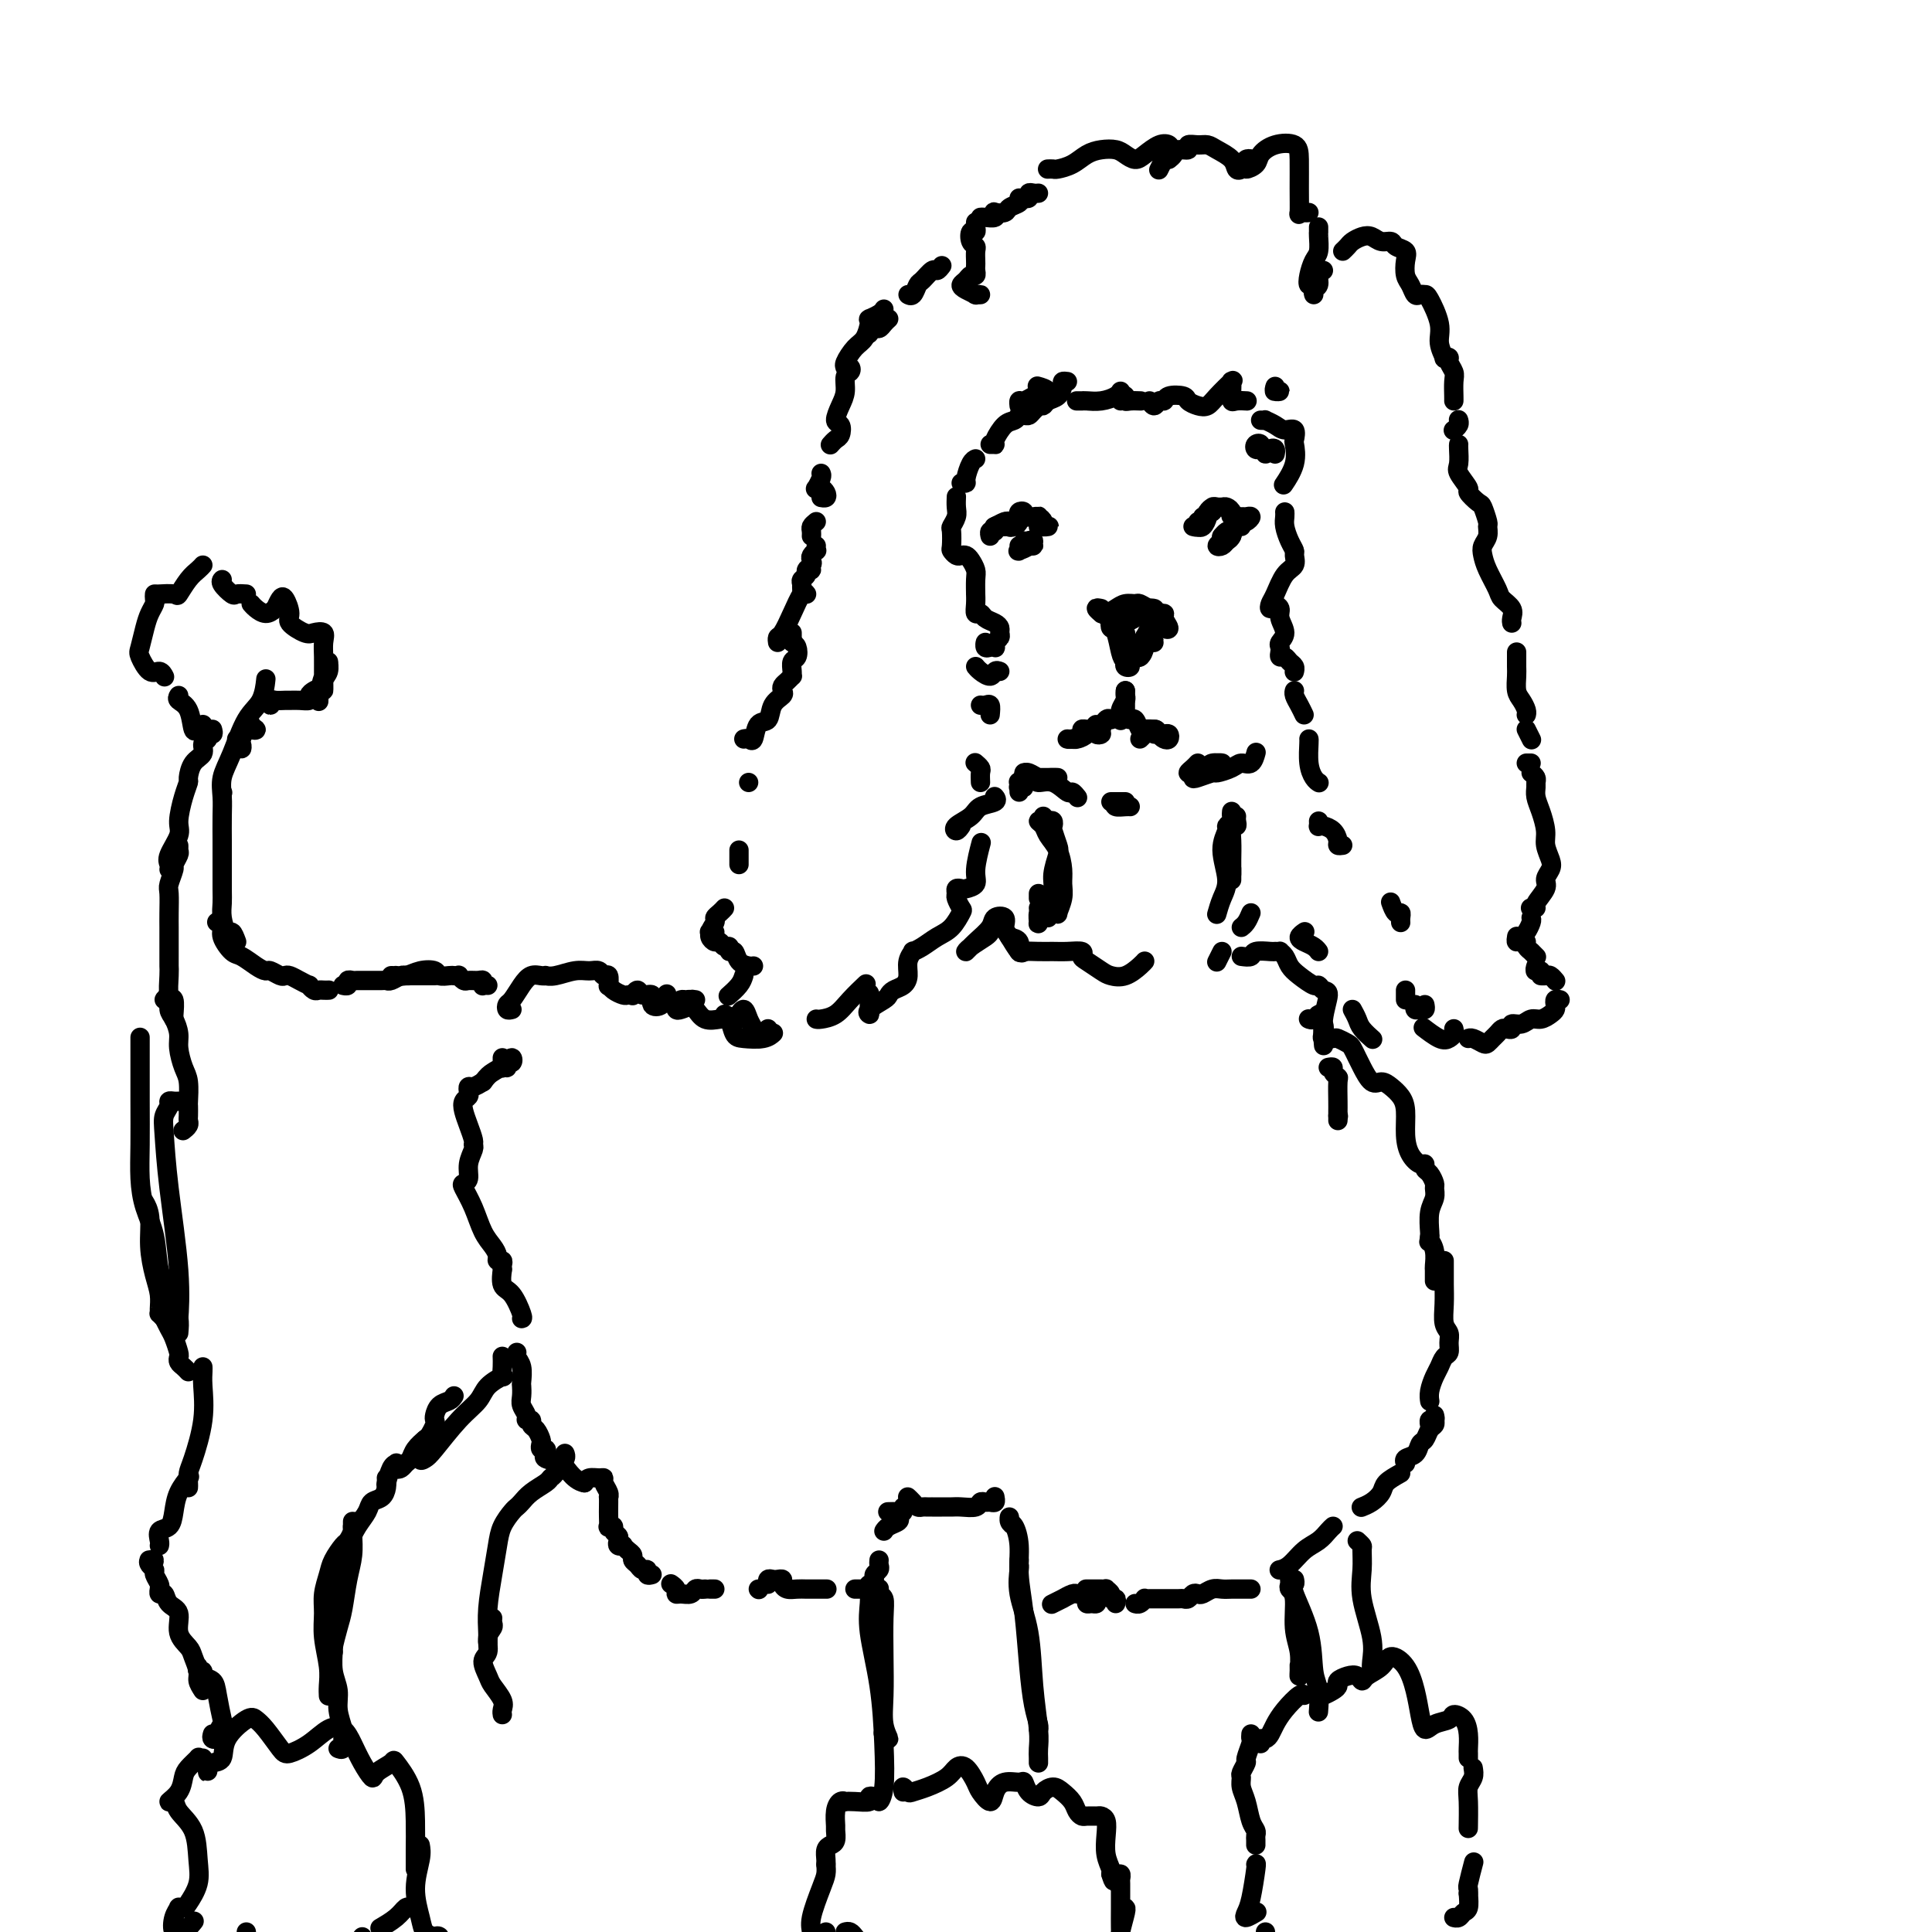 <svg viewBox='0 0 400 400' version='1.1' xmlns='http://www.w3.org/2000/svg' xmlns:xlink='http://www.w3.org/1999/xlink'><g fill='none' stroke='#000000' stroke-width='4' stroke-linecap='round' stroke-linejoin='round'><path d='M231,130c-0.412,0.082 -0.825,0.165 -1,0c-0.175,-0.165 -0.114,-0.577 0,-1c0.114,-0.423 0.281,-0.857 0,-1c-0.281,-0.143 -1.009,0.003 -1,0c0.009,-0.003 0.757,-0.157 1,0c0.243,0.157 -0.018,0.623 0,1c0.018,0.377 0.313,0.665 1,1c0.687,0.335 1.764,0.716 2,1c0.236,0.284 -0.371,0.472 0,1c0.371,0.528 1.718,1.397 2,2c0.282,0.603 -0.502,0.942 -1,1c-0.498,0.058 -0.708,-0.163 -1,-1c-0.292,-0.837 -0.664,-2.291 -1,-3c-0.336,-0.709 -0.637,-0.674 -1,-1c-0.363,-0.326 -0.788,-1.013 -1,-1c-0.212,0.013 -0.210,0.725 0,1c0.210,0.275 0.627,0.113 1,1c0.373,0.887 0.703,2.822 1,4c0.297,1.178 0.563,1.597 1,2c0.437,0.403 1.045,0.788 1,1c-0.045,0.212 -0.743,0.249 -1,0c-0.257,-0.249 -0.073,-0.786 0,-1c0.073,-0.214 0.037,-0.107 0,0'/><path d='M228,126c-0.541,-0.115 -1.081,-0.230 -1,0c0.081,0.230 0.784,0.804 1,1c0.216,0.196 -0.054,0.014 0,0c0.054,-0.014 0.433,0.139 1,0c0.567,-0.139 1.321,-0.569 2,-1c0.679,-0.431 1.284,-0.861 2,-1c0.716,-0.139 1.545,0.015 2,0c0.455,-0.015 0.537,-0.197 1,0c0.463,0.197 1.309,0.774 2,1c0.691,0.226 1.229,0.102 1,0c-0.229,-0.102 -1.224,-0.183 -2,0c-0.776,0.183 -1.333,0.630 -2,1c-0.667,0.370 -1.445,0.663 -2,1c-0.555,0.337 -0.887,0.717 -1,1c-0.113,0.283 -0.007,0.470 1,0c1.007,-0.470 2.915,-1.597 4,-2c1.085,-0.403 1.345,-0.082 2,0c0.655,0.082 1.703,-0.074 2,0c0.297,0.074 -0.158,0.377 0,1c0.158,0.623 0.927,1.565 1,2c0.073,0.435 -0.552,0.364 -1,0c-0.448,-0.364 -0.719,-1.019 -1,-1c-0.281,0.019 -0.573,0.712 -1,1c-0.427,0.288 -0.991,0.170 -1,0c-0.009,-0.170 0.536,-0.392 1,-1c0.464,-0.608 0.847,-1.602 1,-2c0.153,-0.398 0.077,-0.199 0,0'/><path d='M240,128c-0.235,0.226 -0.469,0.453 -1,1c-0.531,0.547 -1.358,1.415 -2,3c-0.642,1.585 -1.100,3.889 -1,4c0.100,0.111 0.758,-1.970 1,-3c0.242,-1.030 0.069,-1.009 0,-1c-0.069,0.009 -0.035,0.004 0,0'/><path d='M238,130c0.113,0.368 0.226,0.736 0,1c-0.226,0.264 -0.790,0.425 -1,1c-0.210,0.575 -0.066,1.566 0,2c0.066,0.434 0.053,0.312 0,0c-0.053,-0.312 -0.147,-0.814 0,-1c0.147,-0.186 0.534,-0.056 1,0c0.466,0.056 1.010,0.039 1,0c-0.010,-0.039 -0.574,-0.100 -1,0c-0.426,0.100 -0.713,0.361 -1,1c-0.287,0.639 -0.574,1.656 -1,2c-0.426,0.344 -0.990,0.015 -1,0c-0.010,-0.015 0.533,0.285 1,0c0.467,-0.285 0.856,-1.154 1,-2c0.144,-0.846 0.041,-1.670 0,-2c-0.041,-0.330 -0.021,-0.165 0,0'/><path d='M233,147c0.000,-0.332 0.000,-0.663 0,-1c0.000,-0.337 -0.000,-0.678 0,-1c0.000,-0.322 0.000,-0.625 0,-1c-0.000,-0.375 -0.000,-0.821 0,-1c0.000,-0.179 0.000,-0.089 0,0'/><path d='M233,143c-0.030,0.354 -0.061,0.708 0,1c0.061,0.292 0.212,0.522 0,1c-0.212,0.478 -0.788,1.206 -1,2c-0.212,0.794 -0.061,1.656 0,2c0.061,0.344 0.030,0.172 0,0'/><path d='M230,149c-0.301,-0.198 -0.603,-0.397 -1,0c-0.397,0.397 -0.891,1.388 -1,2c-0.109,0.612 0.167,0.844 0,1c-0.167,0.156 -0.776,0.234 -1,0c-0.224,-0.234 -0.064,-0.781 0,-1c0.064,-0.219 0.032,-0.109 0,0'/><path d='M228,150c-0.639,0.340 -1.278,0.680 -2,1c-0.722,0.320 -1.526,0.618 -2,1c-0.474,0.382 -0.618,0.846 -1,1c-0.382,0.154 -1.003,-0.002 -1,0c0.003,0.002 0.628,0.162 1,0c0.372,-0.162 0.489,-0.646 1,-1c0.511,-0.354 1.416,-0.578 2,-1c0.584,-0.422 0.846,-1.042 1,-1c0.154,0.042 0.201,0.746 0,1c-0.201,0.254 -0.648,0.058 -1,0c-0.352,-0.058 -0.607,0.023 -1,0c-0.393,-0.023 -0.923,-0.149 -1,0c-0.077,0.149 0.297,0.573 0,1c-0.297,0.427 -1.267,0.857 -2,1c-0.733,0.143 -1.230,-0.000 -1,0c0.230,0.000 1.185,0.144 2,0c0.815,-0.144 1.489,-0.577 2,-1c0.511,-0.423 0.860,-0.835 1,-1c0.140,-0.165 0.070,-0.082 0,0'/><path d='M233,148c0.336,0.483 0.672,0.967 1,1c0.328,0.033 0.649,-0.383 1,0c0.351,0.383 0.733,1.567 1,2c0.267,0.433 0.418,0.117 1,0c0.582,-0.117 1.595,-0.033 2,0c0.405,0.033 0.203,0.017 0,0'/><path d='M238,151c-0.275,0.276 -0.550,0.553 -1,1c-0.450,0.447 -1.074,1.065 -1,1c0.074,-0.065 0.846,-0.813 1,-1c0.154,-0.187 -0.309,0.185 0,0c0.309,-0.185 1.390,-0.929 2,-1c0.610,-0.071 0.749,0.531 1,1c0.251,0.469 0.615,0.805 1,1c0.385,0.195 0.792,0.248 1,0c0.208,-0.248 0.216,-0.799 0,-1c-0.216,-0.201 -0.658,-0.054 -1,0c-0.342,0.054 -0.585,0.014 -1,0c-0.415,-0.014 -1.001,-0.004 -1,0c0.001,0.004 0.588,0.001 1,0c0.412,-0.001 0.649,-0.000 1,0c0.351,0.000 0.814,0.000 1,0c0.186,-0.000 0.093,-0.000 0,0'/><path d='M247,109c0.453,0.121 0.906,0.242 1,0c0.094,-0.242 -0.171,-0.848 0,-1c0.171,-0.152 0.777,0.152 1,0c0.223,-0.152 0.064,-0.758 0,-1c-0.064,-0.242 -0.032,-0.121 0,0'/><path d='M251,105c-0.340,0.226 -0.680,0.452 -1,1c-0.320,0.548 -0.619,1.416 -1,2c-0.381,0.584 -0.844,0.882 -1,1c-0.156,0.118 -0.004,0.056 0,0c0.004,-0.056 -0.138,-0.105 0,0c0.138,0.105 0.558,0.364 1,0c0.442,-0.364 0.907,-1.351 1,-2c0.093,-0.649 -0.186,-0.958 0,-1c0.186,-0.042 0.838,0.185 1,0c0.162,-0.185 -0.164,-0.782 0,-1c0.164,-0.218 0.819,-0.056 1,0c0.181,0.056 -0.111,0.005 0,0c0.111,-0.005 0.625,0.037 1,0c0.375,-0.037 0.611,-0.153 1,0c0.389,0.153 0.932,0.576 1,1c0.068,0.424 -0.339,0.850 0,1c0.339,0.150 1.423,0.025 2,0c0.577,-0.025 0.648,0.050 1,0c0.352,-0.050 0.984,-0.223 1,0c0.016,0.223 -0.583,0.843 -1,1c-0.417,0.157 -0.651,-0.150 -1,0c-0.349,0.150 -0.814,0.757 -1,1c-0.186,0.243 -0.093,0.121 0,0'/><path d='M255,106c0.310,0.339 0.619,0.679 1,1c0.381,0.321 0.833,0.625 1,1c0.167,0.375 0.048,0.821 0,1c-0.048,0.179 -0.024,0.089 0,0'/><path d='M253,111c-0.083,0.400 -0.166,0.801 0,1c0.166,0.199 0.581,0.198 1,0c0.419,-0.198 0.844,-0.592 1,-1c0.156,-0.408 0.045,-0.831 0,-1c-0.045,-0.169 -0.022,-0.085 0,0'/><path d='M255,110c-0.346,0.338 -0.693,0.676 -1,1c-0.307,0.324 -0.576,0.634 -1,1c-0.424,0.366 -1.003,0.788 -1,1c0.003,0.212 0.586,0.213 1,0c0.414,-0.213 0.657,-0.642 1,-1c0.343,-0.358 0.785,-0.646 1,-1c0.215,-0.354 0.202,-0.775 0,-1c-0.202,-0.225 -0.593,-0.253 -1,0c-0.407,0.253 -0.831,0.787 -1,1c-0.169,0.213 -0.085,0.107 0,0'/><path d='M215,109c-0.001,0.084 -0.001,0.169 0,0c0.001,-0.169 0.004,-0.591 0,-1c-0.004,-0.409 -0.016,-0.803 0,-1c0.016,-0.197 0.060,-0.196 0,0c-0.060,0.196 -0.225,0.588 0,1c0.225,0.412 0.841,0.843 1,1c0.159,0.157 -0.139,0.039 0,0c0.139,-0.039 0.714,-0.000 1,0c0.286,0.000 0.284,-0.038 0,0c-0.284,0.038 -0.849,0.154 -1,0c-0.151,-0.154 0.113,-0.576 0,-1c-0.113,-0.424 -0.604,-0.849 -1,-1c-0.396,-0.151 -0.698,-0.027 -1,0c-0.302,0.027 -0.603,-0.042 -1,0c-0.397,0.042 -0.890,0.196 -1,0c-0.110,-0.196 0.164,-0.743 0,-1c-0.164,-0.257 -0.767,-0.226 -1,0c-0.233,0.226 -0.097,0.645 0,1c0.097,0.355 0.156,0.645 0,1c-0.156,0.355 -0.526,0.776 -1,1c-0.474,0.224 -1.051,0.253 -1,0c0.051,-0.253 0.729,-0.786 1,-1c0.271,-0.214 0.136,-0.107 0,0'/><path d='M210,108c-0.368,0.030 -0.737,0.061 -1,0c-0.263,-0.061 -0.421,-0.212 -1,0c-0.579,0.212 -1.581,0.789 -2,1c-0.419,0.211 -0.257,0.057 0,0c0.257,-0.057 0.608,-0.015 1,0c0.392,0.015 0.826,0.004 1,0c0.174,-0.004 0.087,-0.002 0,0'/><path d='M208,109c-0.301,0.032 -0.603,0.065 -1,0c-0.397,-0.065 -0.891,-0.227 -1,0c-0.109,0.227 0.167,0.844 0,1c-0.167,0.156 -0.776,-0.150 -1,0c-0.224,0.150 -0.064,0.757 0,1c0.064,0.243 0.032,0.121 0,0'/><path d='M211,113c0.349,-0.029 0.698,-0.057 1,0c0.302,0.057 0.557,0.201 1,0c0.443,-0.201 1.075,-0.747 1,-1c-0.075,-0.253 -0.857,-0.212 -1,0c-0.143,0.212 0.353,0.594 0,1c-0.353,0.406 -1.556,0.837 -2,1c-0.444,0.163 -0.131,0.058 0,0c0.131,-0.058 0.078,-0.068 0,0c-0.078,0.068 -0.181,0.214 0,0c0.181,-0.214 0.647,-0.788 1,-1c0.353,-0.212 0.592,-0.062 1,0c0.408,0.062 0.985,0.034 1,0c0.015,-0.034 -0.532,-0.075 -1,0c-0.468,0.075 -0.857,0.268 -1,0c-0.143,-0.268 -0.038,-0.995 0,-1c0.038,-0.005 0.011,0.713 0,1c-0.011,0.287 -0.005,0.144 0,0'/><path d='M223,83c0.031,-0.000 0.062,-0.000 0,0c-0.062,0.000 -0.218,0.001 0,0c0.218,-0.001 0.811,-0.003 1,0c0.189,0.003 -0.026,0.011 0,0c0.026,-0.011 0.294,-0.042 1,0c0.706,0.042 1.849,0.155 3,0c1.151,-0.155 2.310,-0.580 3,-1c0.690,-0.420 0.911,-0.834 1,-1c0.089,-0.166 0.044,-0.083 0,0'/><path d='M232,82c0.031,0.528 0.063,1.056 0,1c-0.063,-0.056 -0.220,-0.694 0,-1c0.220,-0.306 0.816,-0.278 1,0c0.184,0.278 -0.043,0.806 0,1c0.043,0.194 0.358,0.052 1,0c0.642,-0.052 1.612,-0.015 2,0c0.388,0.015 0.194,0.007 0,0'/><path d='M238,83c0.338,0.544 0.676,1.087 1,1c0.324,-0.087 0.635,-0.805 1,-1c0.365,-0.195 0.783,0.133 1,0c0.217,-0.133 0.232,-0.728 1,-1c0.768,-0.272 2.287,-0.221 3,0c0.713,0.221 0.619,0.612 1,1c0.381,0.388 1.237,0.774 2,1c0.763,0.226 1.434,0.294 2,0c0.566,-0.294 1.027,-0.949 2,-2c0.973,-1.051 2.456,-2.498 3,-3c0.544,-0.502 0.147,-0.057 0,0c-0.147,0.057 -0.046,-0.272 0,0c0.046,0.272 0.037,1.145 0,2c-0.037,0.855 -0.103,1.693 0,2c0.103,0.307 0.374,0.083 1,0c0.626,-0.083 1.607,-0.024 2,0c0.393,0.024 0.196,0.012 0,0'/><path d='M264,80c-0.143,0.423 -0.286,0.845 0,1c0.286,0.155 1.000,0.042 1,0c0.000,-0.042 -0.714,-0.012 -1,0c-0.286,0.012 -0.143,0.006 0,0'/><path d='M221,79c-0.439,-0.058 -0.878,-0.116 -1,0c-0.122,0.116 0.073,0.407 0,1c-0.073,0.593 -0.415,1.490 -1,2c-0.585,0.510 -1.413,0.633 -2,1c-0.587,0.367 -0.934,0.978 -1,1c-0.066,0.022 0.150,-0.545 0,-1c-0.150,-0.455 -0.667,-0.798 -1,-1c-0.333,-0.202 -0.481,-0.264 -1,0c-0.519,0.264 -1.407,0.854 -2,1c-0.593,0.146 -0.890,-0.153 -1,0c-0.110,0.153 -0.031,0.758 0,1c0.031,0.242 0.016,0.121 0,0'/><path d='M215,40c-0.301,0.030 -0.603,0.061 -1,0c-0.397,-0.061 -0.890,-0.212 -1,0c-0.110,0.212 0.163,0.788 0,1c-0.163,0.212 -0.761,0.061 -1,0c-0.239,-0.061 -0.120,-0.030 0,0'/><path d='M211,41c0.212,0.339 0.424,0.678 0,1c-0.424,0.322 -1.485,0.626 -2,1c-0.515,0.374 -0.484,0.818 -1,1c-0.516,0.182 -1.578,0.101 -2,0c-0.422,-0.101 -0.204,-0.223 0,0c0.204,0.223 0.395,0.792 0,1c-0.395,0.208 -1.376,0.056 -2,0c-0.624,-0.056 -0.893,-0.016 -1,0c-0.107,0.016 -0.054,0.008 0,0'/><path d='M202,46c-0.028,0.295 -0.056,0.590 0,1c0.056,0.410 0.197,0.935 0,1c-0.197,0.065 -0.732,-0.330 -1,0c-0.268,0.330 -0.268,1.384 0,2c0.268,0.616 0.804,0.795 1,1c0.196,0.205 0.053,0.437 0,1c-0.053,0.563 -0.017,1.456 0,2c0.017,0.544 0.016,0.737 0,1c-0.016,0.263 -0.047,0.595 0,1c0.047,0.405 0.172,0.882 0,1c-0.172,0.118 -0.641,-0.122 -1,0c-0.359,0.122 -0.609,0.607 -1,1c-0.391,0.393 -0.923,0.694 -1,1c-0.077,0.306 0.301,0.618 1,1c0.699,0.382 1.718,0.834 2,1c0.282,0.166 -0.172,0.044 0,0c0.172,-0.044 0.969,-0.012 1,0c0.031,0.012 -0.706,0.003 -1,0c-0.294,-0.003 -0.147,-0.002 0,0'/><path d='M195,55c-0.364,0.480 -0.727,0.959 -1,1c-0.273,0.041 -0.455,-0.357 -1,0c-0.545,0.357 -1.453,1.469 -2,2c-0.547,0.531 -0.734,0.483 -1,1c-0.266,0.517 -0.610,1.601 -1,2c-0.390,0.399 -0.826,0.114 -1,0c-0.174,-0.114 -0.087,-0.057 0,0'/><path d='M184,66c-0.332,0.301 -0.663,0.603 -1,1c-0.337,0.397 -0.678,0.890 -1,1c-0.322,0.110 -0.625,-0.163 -1,0c-0.375,0.163 -0.821,0.761 -1,1c-0.179,0.239 -0.089,0.120 0,0'/><path d='M183,64c-0.196,0.310 -0.392,0.620 -1,1c-0.608,0.380 -1.629,0.830 -2,1c-0.371,0.170 -0.091,0.061 0,0c0.091,-0.061 -0.008,-0.073 0,0c0.008,0.073 0.122,0.230 0,1c-0.122,0.770 -0.478,2.154 -1,3c-0.522,0.846 -1.208,1.154 -2,2c-0.792,0.846 -1.689,2.230 -2,3c-0.311,0.770 -0.035,0.926 0,1c0.035,0.074 -0.172,0.067 0,0c0.172,-0.067 0.723,-0.195 1,0c0.277,0.195 0.280,0.715 0,1c-0.280,0.285 -0.842,0.337 -1,1c-0.158,0.663 0.088,1.936 0,3c-0.088,1.064 -0.510,1.920 -1,3c-0.490,1.080 -1.049,2.384 -1,3c0.049,0.616 0.707,0.543 1,1c0.293,0.457 0.223,1.442 0,2c-0.223,0.558 -0.598,0.689 -1,1c-0.402,0.311 -0.829,0.803 -1,1c-0.171,0.197 -0.085,0.098 0,0'/><path d='M170,98c0.107,0.198 0.214,0.395 0,1c-0.214,0.605 -0.750,1.616 -1,2c-0.250,0.384 -0.214,0.141 0,0c0.214,-0.141 0.607,-0.182 1,0c0.393,0.182 0.786,0.585 1,1c0.214,0.415 0.250,0.843 0,1c-0.250,0.157 -0.786,0.045 -1,0c-0.214,-0.045 -0.107,-0.022 0,0'/><path d='M169,108c-0.423,0.339 -0.845,0.679 -1,1c-0.155,0.321 -0.042,0.625 0,1c0.042,0.375 0.012,0.821 0,1c-0.012,0.179 -0.006,0.089 0,0'/><path d='M169,113c-0.030,0.446 -0.059,0.893 0,1c0.059,0.107 0.207,-0.125 0,0c-0.207,0.125 -0.769,0.608 -1,1c-0.231,0.392 -0.133,0.693 0,1c0.133,0.307 0.299,0.621 0,1c-0.299,0.379 -1.065,0.823 -1,1c0.065,0.177 0.960,0.089 1,0c0.040,-0.089 -0.774,-0.177 -1,0c-0.226,0.177 0.136,0.618 0,1c-0.136,0.382 -0.768,0.705 -1,1c-0.232,0.295 -0.062,0.564 0,1c0.062,0.436 0.017,1.041 0,1c-0.017,-0.041 -0.005,-0.726 0,-1c0.005,-0.274 0.002,-0.137 0,0'/><path d='M167,123c-0.249,-0.338 -0.497,-0.675 -1,0c-0.503,0.675 -1.259,2.363 -2,4c-0.741,1.637 -1.467,3.222 -2,4c-0.533,0.778 -0.874,0.748 -1,1c-0.126,0.252 -0.036,0.786 0,1c0.036,0.214 0.018,0.107 0,0'/><path d='M164,131c0.000,0.417 0.000,0.833 0,1c0.000,0.167 0.000,0.083 0,0'/><path d='M164,133c0.392,0.213 0.784,0.425 1,1c0.216,0.575 0.255,1.512 0,2c-0.255,0.488 -0.803,0.526 -1,1c-0.197,0.474 -0.042,1.384 0,2c0.042,0.616 -0.028,0.939 0,1c0.028,0.061 0.153,-0.139 0,0c-0.153,0.139 -0.584,0.616 -1,1c-0.416,0.384 -0.817,0.674 -1,1c-0.183,0.326 -0.147,0.687 0,1c0.147,0.313 0.404,0.579 0,1c-0.404,0.421 -1.470,0.999 -2,2c-0.530,1.001 -0.524,2.426 -1,3c-0.476,0.574 -1.434,0.297 -2,1c-0.566,0.703 -0.739,2.384 -1,3c-0.261,0.616 -0.609,0.166 -1,0c-0.391,-0.166 -0.826,-0.047 -1,0c-0.174,0.047 -0.087,0.024 0,0'/><path d='M155,162c0.000,0.000 0.000,0.000 0,0c0.000,0.000 0.000,0.000 0,0'/><path d='M153,176c0.000,0.733 0.000,1.467 0,2c0.000,0.533 0.000,0.867 0,1c0.000,0.133 0.000,0.067 0,0'/><path d='M150,188c-0.298,0.323 -0.597,0.647 -1,1c-0.403,0.353 -0.911,0.736 -1,1c-0.089,0.264 0.239,0.410 0,1c-0.239,0.590 -1.046,1.625 -1,2c0.046,0.375 0.943,0.090 1,0c0.057,-0.090 -0.728,0.013 -1,0c-0.272,-0.013 -0.032,-0.143 0,0c0.032,0.143 -0.145,0.559 0,1c0.145,0.441 0.612,0.907 1,1c0.388,0.093 0.696,-0.187 1,0c0.304,0.187 0.605,0.841 1,1c0.395,0.159 0.883,-0.178 1,0c0.117,0.178 -0.137,0.871 0,1c0.137,0.129 0.664,-0.305 1,0c0.336,0.305 0.482,1.350 1,2c0.518,0.650 1.409,0.906 2,1c0.591,0.094 0.883,0.027 1,0c0.117,-0.027 0.058,-0.013 0,0'/><path d='M154,202c-0.200,0.622 -0.400,1.244 -1,2c-0.600,0.756 -1.600,1.644 -2,2c-0.400,0.356 -0.200,0.178 0,0'/><path d='M144,207c-0.476,-0.084 -0.951,-0.169 -1,0c-0.049,0.169 0.330,0.591 0,1c-0.330,0.409 -1.368,0.803 -2,1c-0.632,0.197 -0.859,0.195 -1,0c-0.141,-0.195 -0.196,-0.585 0,-1c0.196,-0.415 0.643,-0.856 1,-1c0.357,-0.144 0.622,0.007 1,0c0.378,-0.007 0.867,-0.174 1,0c0.133,0.174 -0.092,0.687 0,1c0.092,0.313 0.501,0.425 1,1c0.499,0.575 1.086,1.614 2,2c0.914,0.386 2.153,0.119 3,0c0.847,-0.119 1.302,-0.090 2,0c0.698,0.090 1.640,0.240 2,0c0.360,-0.240 0.138,-0.872 0,-1c-0.138,-0.128 -0.192,0.247 0,0c0.192,-0.247 0.628,-1.116 1,-1c0.372,0.116 0.678,1.218 1,2c0.322,0.782 0.661,1.243 1,2c0.339,0.757 0.679,1.811 1,2c0.321,0.189 0.625,-0.488 1,-1c0.375,-0.512 0.821,-0.861 1,-1c0.179,-0.139 0.089,-0.070 0,0'/><path d='M169,211c0.150,0.046 0.300,0.093 1,0c0.700,-0.093 1.951,-0.324 3,-1c1.049,-0.676 1.898,-1.797 3,-3c1.102,-1.203 2.458,-2.486 3,-3c0.542,-0.514 0.271,-0.257 0,0'/><path d='M180,206c0.006,-0.305 0.012,-0.610 0,0c-0.012,0.610 -0.042,2.136 0,3c0.042,0.864 0.157,1.065 0,1c-0.157,-0.065 -0.586,-0.398 0,-1c0.586,-0.602 2.185,-1.473 3,-2c0.815,-0.527 0.844,-0.711 1,-1c0.156,-0.289 0.438,-0.684 1,-1c0.562,-0.316 1.403,-0.553 2,-1c0.597,-0.447 0.950,-1.103 1,-2c0.050,-0.897 -0.202,-2.037 0,-3c0.202,-0.963 0.858,-1.751 1,-2c0.142,-0.249 -0.232,0.042 0,0c0.232,-0.042 1.068,-0.416 2,-1c0.932,-0.584 1.959,-1.379 3,-2c1.041,-0.621 2.097,-1.069 3,-2c0.903,-0.931 1.653,-2.344 2,-3c0.347,-0.656 0.293,-0.554 0,-1c-0.293,-0.446 -0.823,-1.439 -1,-2c-0.177,-0.561 -0.001,-0.688 0,-1c0.001,-0.312 -0.172,-0.808 0,-1c0.172,-0.192 0.691,-0.080 1,0c0.309,0.080 0.409,0.129 1,0c0.591,-0.129 1.674,-0.437 2,-1c0.326,-0.563 -0.105,-1.382 0,-3c0.105,-1.618 0.744,-4.034 1,-5c0.256,-0.966 0.128,-0.483 0,0'/><path d='M199,171c-0.341,0.490 -0.683,0.980 -1,1c-0.317,0.020 -0.611,-0.429 0,-1c0.611,-0.571 2.125,-1.263 3,-2c0.875,-0.737 1.110,-1.518 2,-2c0.890,-0.482 2.434,-0.665 3,-1c0.566,-0.335 0.152,-0.821 0,-1c-0.152,-0.179 -0.044,-0.051 0,0c0.044,0.051 0.022,0.026 0,0'/><path d='M203,162c-0.030,-0.762 -0.060,-1.524 0,-2c0.060,-0.476 0.208,-0.667 0,-1c-0.208,-0.333 -0.774,-0.810 -1,-1c-0.226,-0.190 -0.113,-0.095 0,0'/><path d='M205,148c0.083,-0.845 0.167,-1.690 0,-2c-0.167,-0.310 -0.583,-0.083 -1,0c-0.417,0.083 -0.833,0.024 -1,0c-0.167,-0.024 -0.083,-0.012 0,0'/><path d='M207,139c-0.362,-0.136 -0.724,-0.271 -1,0c-0.276,0.271 -0.466,0.949 -1,1c-0.534,0.051 -1.413,-0.525 -2,-1c-0.587,-0.475 -0.882,-0.850 -1,-1c-0.118,-0.150 -0.059,-0.075 0,0'/><path d='M204,134c0.022,-0.535 0.045,-1.071 0,-1c-0.045,0.071 -0.157,0.748 0,1c0.157,0.252 0.582,0.079 1,0c0.418,-0.079 0.830,-0.063 1,0c0.170,0.063 0.099,0.171 0,0c-0.099,-0.171 -0.225,-0.623 0,-1c0.225,-0.377 0.799,-0.678 1,-1c0.201,-0.322 0.027,-0.665 0,-1c-0.027,-0.335 0.094,-0.663 0,-1c-0.094,-0.337 -0.403,-0.684 -1,-1c-0.597,-0.316 -1.480,-0.601 -2,-1c-0.520,-0.399 -0.675,-0.913 -1,-1c-0.325,-0.087 -0.819,0.254 -1,0c-0.181,-0.254 -0.048,-1.103 0,-2c0.048,-0.897 0.010,-1.840 0,-2c-0.010,-0.160 0.009,0.465 0,0c-0.009,-0.465 -0.044,-2.020 0,-3c0.044,-0.980 0.167,-1.386 0,-2c-0.167,-0.614 -0.623,-1.436 -1,-2c-0.377,-0.564 -0.676,-0.870 -1,-1c-0.324,-0.130 -0.675,-0.084 -1,0c-0.325,0.084 -0.624,0.206 -1,0c-0.376,-0.206 -0.829,-0.741 -1,-1c-0.171,-0.259 -0.060,-0.243 0,-1c0.060,-0.757 0.069,-2.287 0,-3c-0.069,-0.713 -0.215,-0.608 0,-1c0.215,-0.392 0.789,-1.280 1,-2c0.211,-0.720 0.057,-1.271 0,-2c-0.057,-0.729 -0.016,-1.637 0,-2c0.016,-0.363 0.008,-0.182 0,0'/><path d='M199,100c0.445,0.030 0.890,0.061 1,0c0.110,-0.061 -0.115,-0.212 0,-1c0.115,-0.788 0.569,-2.212 1,-3c0.431,-0.788 0.837,-0.939 1,-1c0.163,-0.061 0.081,-0.030 0,0'/><path d='M205,92c0.410,-0.008 0.820,-0.015 1,0c0.180,0.015 0.129,0.053 0,0c-0.129,-0.053 -0.337,-0.196 0,-1c0.337,-0.804 1.217,-2.268 2,-3c0.783,-0.732 1.467,-0.731 2,-1c0.533,-0.269 0.916,-0.806 1,-1c0.084,-0.194 -0.129,-0.044 0,0c0.129,0.044 0.601,-0.019 1,0c0.399,0.019 0.727,0.121 1,0c0.273,-0.121 0.493,-0.463 1,-1c0.507,-0.537 1.301,-1.268 2,-2c0.699,-0.732 1.304,-1.466 1,-2c-0.304,-0.534 -1.515,-0.867 -2,-1c-0.485,-0.133 -0.242,-0.067 0,0'/><path d='M217,35c-0.102,0.004 -0.204,0.009 0,0c0.204,-0.009 0.715,-0.030 1,0c0.285,0.030 0.345,0.113 1,0c0.655,-0.113 1.904,-0.420 3,-1c1.096,-0.580 2.037,-1.433 3,-2c0.963,-0.567 1.948,-0.847 3,-1c1.052,-0.153 2.172,-0.178 3,0c0.828,0.178 1.364,0.559 2,1c0.636,0.441 1.373,0.944 2,1c0.627,0.056 1.146,-0.333 2,-1c0.854,-0.667 2.043,-1.611 3,-2c0.957,-0.389 1.682,-0.223 2,0c0.318,0.223 0.230,0.503 0,1c-0.230,0.497 -0.600,1.211 -1,2c-0.400,0.789 -0.828,1.654 -1,2c-0.172,0.346 -0.086,0.173 0,0'/><path d='M242,33c0.373,-0.301 0.747,-0.602 1,-1c0.253,-0.398 0.386,-0.892 1,-1c0.614,-0.108 1.710,0.169 2,0c0.290,-0.169 -0.227,-0.786 0,-1c0.227,-0.214 1.198,-0.026 2,0c0.802,0.026 1.433,-0.112 2,0c0.567,0.112 1.068,0.472 2,1c0.932,0.528 2.293,1.224 3,2c0.707,0.776 0.760,1.633 1,2c0.240,0.367 0.667,0.245 1,0c0.333,-0.245 0.571,-0.611 1,-1c0.429,-0.389 1.050,-0.800 1,-1c-0.050,-0.200 -0.772,-0.189 -1,0c-0.228,0.189 0.037,0.555 0,1c-0.037,0.445 -0.378,0.969 0,1c0.378,0.031 1.474,-0.430 2,-1c0.526,-0.570 0.481,-1.249 1,-2c0.519,-0.751 1.603,-1.573 3,-2c1.397,-0.427 3.106,-0.458 4,0c0.894,0.458 0.975,1.405 1,3c0.025,1.595 -0.004,3.839 0,6c0.004,2.161 0.040,4.239 0,5c-0.040,0.761 -0.155,0.204 0,0c0.155,-0.204 0.580,-0.055 1,0c0.420,0.055 0.834,0.016 1,0c0.166,-0.016 0.083,-0.008 0,0'/><path d='M273,47c-0.002,0.432 -0.003,0.863 0,1c0.003,0.137 0.011,-0.021 0,0c-0.011,0.021 -0.043,0.220 0,1c0.043,0.780 0.159,2.139 0,3c-0.159,0.861 -0.593,1.222 -1,2c-0.407,0.778 -0.789,1.974 -1,3c-0.211,1.026 -0.253,1.883 0,2c0.253,0.117 0.799,-0.507 1,-1c0.201,-0.493 0.057,-0.855 0,-1c-0.057,-0.145 -0.029,-0.072 0,0'/><path d='M274,56c-0.453,0.219 -0.906,0.437 -1,1c-0.094,0.563 0.171,1.470 0,2c-0.171,0.530 -0.777,0.681 -1,1c-0.223,0.319 -0.064,0.805 0,1c0.064,0.195 0.032,0.097 0,0'/><path d='M278,52c0.357,-0.337 0.714,-0.675 1,-1c0.286,-0.325 0.500,-0.638 1,-1c0.500,-0.362 1.284,-0.773 2,-1c0.716,-0.227 1.362,-0.268 2,0c0.638,0.268 1.267,0.847 2,1c0.733,0.153 1.569,-0.121 2,0c0.431,0.121 0.458,0.637 1,1c0.542,0.363 1.598,0.574 2,1c0.402,0.426 0.149,1.067 0,2c-0.149,0.933 -0.194,2.159 0,3c0.194,0.841 0.628,1.297 1,2c0.372,0.703 0.682,1.654 1,2c0.318,0.346 0.644,0.087 1,0c0.356,-0.087 0.740,-0.002 1,0c0.260,0.002 0.394,-0.080 1,1c0.606,1.080 1.683,3.322 2,5c0.317,1.678 -0.126,2.791 0,4c0.126,1.209 0.822,2.512 1,3c0.178,0.488 -0.163,0.160 0,0c0.163,-0.160 0.828,-0.152 1,0c0.172,0.152 -0.150,0.447 0,1c0.150,0.553 0.772,1.364 1,2c0.228,0.636 0.061,1.099 0,2c-0.061,0.901 -0.016,2.242 0,3c0.016,0.758 0.004,0.935 0,1c-0.004,0.065 -0.001,0.019 0,0c0.001,-0.019 0.001,-0.009 0,0'/><path d='M302,87c-0.030,-0.083 -0.060,-0.167 0,0c0.060,0.167 0.208,0.583 0,1c-0.208,0.417 -0.774,0.833 -1,1c-0.226,0.167 -0.113,0.083 0,0'/><path d='M302,92c-0.017,0.120 -0.035,0.240 0,1c0.035,0.760 0.121,2.158 0,3c-0.121,0.842 -0.450,1.126 0,2c0.450,0.874 1.680,2.336 2,3c0.320,0.664 -0.268,0.530 0,1c0.268,0.470 1.393,1.543 2,2c0.607,0.457 0.695,0.296 1,1c0.305,0.704 0.827,2.271 1,3c0.173,0.729 -0.004,0.620 0,1c0.004,0.380 0.190,1.250 0,2c-0.190,0.750 -0.757,1.380 -1,2c-0.243,0.620 -0.163,1.230 0,2c0.163,0.770 0.408,1.701 1,3c0.592,1.299 1.532,2.965 2,4c0.468,1.035 0.465,1.440 1,2c0.535,0.560 1.607,1.274 2,2c0.393,0.726 0.106,1.465 0,2c-0.106,0.535 -0.030,0.867 0,1c0.030,0.133 0.015,0.066 0,0'/><path d='M314,135c-0.006,1.120 -0.012,2.240 0,3c0.012,0.760 0.042,1.160 0,2c-0.042,0.840 -0.155,2.120 0,3c0.155,0.880 0.578,1.360 1,2c0.422,0.640 0.844,1.442 1,2c0.156,0.558 0.044,0.874 0,1c-0.044,0.126 -0.022,0.063 0,0'/><path d='M316,151c0.422,0.844 0.844,1.689 1,2c0.156,0.311 0.044,0.089 0,0c-0.044,-0.089 -0.022,-0.044 0,0'/><path d='M316,158c0.417,0.000 0.833,0.000 1,0c0.167,0.000 0.083,0.000 0,0'/><path d='M317,160c0.424,0.328 0.848,0.656 1,1c0.152,0.344 0.031,0.704 0,1c-0.031,0.296 0.029,0.529 0,1c-0.029,0.471 -0.148,1.180 0,2c0.148,0.820 0.563,1.753 1,3c0.437,1.247 0.897,2.810 1,4c0.103,1.190 -0.153,2.008 0,3c0.153,0.992 0.713,2.157 1,3c0.287,0.843 0.302,1.364 0,2c-0.302,0.636 -0.922,1.386 -1,2c-0.078,0.614 0.385,1.093 0,2c-0.385,0.907 -1.619,2.243 -2,3c-0.381,0.757 0.090,0.935 0,1c-0.090,0.065 -0.740,0.019 -1,0c-0.260,-0.019 -0.130,-0.009 0,0'/><path d='M317,190c0.091,0.216 0.182,0.432 0,1c-0.182,0.568 -0.637,1.486 -1,2c-0.363,0.514 -0.633,0.622 -1,1c-0.367,0.378 -0.829,1.025 -1,1c-0.171,-0.025 -0.049,-0.721 0,-1c0.049,-0.279 0.024,-0.139 0,0'/><path d='M316,195c-0.111,0.312 -0.222,0.623 0,1c0.222,0.377 0.778,0.819 1,1c0.222,0.181 0.111,0.100 0,0c-0.111,-0.100 -0.222,-0.219 0,0c0.222,0.219 0.778,0.777 1,1c0.222,0.223 0.111,0.112 0,0'/><path d='M318,200c-0.143,0.423 -0.286,0.845 0,1c0.286,0.155 1.000,0.042 1,0c0.000,-0.042 -0.714,-0.012 -1,0c-0.286,0.012 -0.143,0.006 0,0'/><path d='M320,202c0.138,0.002 0.275,0.004 0,0c-0.275,-0.004 -0.963,-0.015 -1,0c-0.037,0.015 0.578,0.056 1,0c0.422,-0.056 0.652,-0.207 1,0c0.348,0.207 0.814,0.774 1,1c0.186,0.226 0.093,0.113 0,0'/><path d='M323,207c-0.418,-0.089 -0.836,-0.177 -1,0c-0.164,0.177 -0.074,0.621 0,1c0.074,0.379 0.134,0.694 0,1c-0.134,0.306 -0.460,0.603 -1,1c-0.540,0.397 -1.293,0.895 -2,1c-0.707,0.105 -1.369,-0.182 -2,0c-0.631,0.182 -1.230,0.833 -2,1c-0.770,0.167 -1.712,-0.148 -2,0c-0.288,0.148 0.078,0.761 0,1c-0.078,0.239 -0.598,0.106 -1,0c-0.402,-0.106 -0.684,-0.185 -1,0c-0.316,0.185 -0.666,0.634 -1,1c-0.334,0.366 -0.654,0.648 -1,1c-0.346,0.352 -0.720,0.774 -1,1c-0.280,0.226 -0.467,0.256 -1,0c-0.533,-0.256 -1.413,-0.800 -2,-1c-0.587,-0.200 -0.882,-0.057 -1,0c-0.118,0.057 -0.059,0.029 0,0'/><path d='M301,213c0.077,0.325 0.153,0.651 0,1c-0.153,0.349 -0.536,0.722 -1,1c-0.464,0.278 -1.010,0.459 -2,0c-0.990,-0.459 -2.426,-1.560 -3,-2c-0.574,-0.440 -0.287,-0.220 0,0'/><path d='M295,208c0.083,0.431 0.166,0.861 0,1c-0.166,0.139 -0.581,-0.014 -1,0c-0.419,0.014 -0.844,0.196 -1,0c-0.156,-0.196 -0.045,-0.770 0,-1c0.045,-0.230 0.022,-0.115 0,0'/><path d='M291,207c0.000,-0.452 0.000,-0.905 0,-1c0.000,-0.095 0.000,0.167 0,0c0.000,-0.167 0.000,-0.762 0,-1c0.000,-0.238 0.000,-0.119 0,0'/><path d='M290,191c-0.022,-0.293 -0.045,-0.587 0,-1c0.045,-0.413 0.156,-0.946 0,-1c-0.156,-0.054 -0.581,0.370 -1,0c-0.419,-0.370 -0.834,-1.534 -1,-2c-0.166,-0.466 -0.083,-0.233 0,0'/><path d='M278,175c-0.439,0.061 -0.878,0.121 -1,0c-0.122,-0.121 0.072,-0.424 0,-1c-0.072,-0.576 -0.412,-1.426 -1,-2c-0.588,-0.574 -1.426,-0.872 -2,-1c-0.574,-0.128 -0.886,-0.086 -1,0c-0.114,0.086 -0.031,0.215 0,0c0.031,-0.215 0.009,-0.776 0,-1c-0.009,-0.224 -0.004,-0.112 0,0'/><path d='M273,162c0.083,0.053 0.166,0.105 0,0c-0.166,-0.105 -0.580,-0.368 -1,-1c-0.420,-0.632 -0.844,-1.633 -1,-3c-0.156,-1.367 -0.042,-3.099 0,-4c0.042,-0.901 0.012,-0.972 0,-1c-0.012,-0.028 -0.006,-0.014 0,0'/><path d='M270,148c-0.310,-0.649 -0.619,-1.298 -1,-2c-0.381,-0.702 -0.833,-1.458 -1,-2c-0.167,-0.542 -0.048,-0.869 0,-1c0.048,-0.131 0.024,-0.065 0,0'/><path d='M268,139c-0.024,0.091 -0.049,0.183 0,0c0.049,-0.183 0.171,-0.640 0,-1c-0.171,-0.360 -0.634,-0.621 -1,-1c-0.366,-0.379 -0.635,-0.874 -1,-1c-0.365,-0.126 -0.825,0.119 -1,0c-0.175,-0.119 -0.065,-0.602 0,-1c0.065,-0.398 0.085,-0.712 0,-1c-0.085,-0.288 -0.276,-0.550 0,-1c0.276,-0.450 1.017,-1.089 1,-2c-0.017,-0.911 -0.793,-2.096 -1,-3c-0.207,-0.904 0.154,-1.527 0,-2c-0.154,-0.473 -0.824,-0.796 -1,-1c-0.176,-0.204 0.140,-0.289 0,0c-0.140,0.289 -0.738,0.951 -1,1c-0.262,0.049 -0.190,-0.516 0,-1c0.190,-0.484 0.496,-0.889 1,-2c0.504,-1.111 1.204,-2.930 2,-4c0.796,-1.070 1.688,-1.393 2,-2c0.312,-0.607 0.045,-1.500 0,-2c-0.045,-0.500 0.131,-0.607 0,-1c-0.131,-0.393 -0.571,-1.072 -1,-2c-0.429,-0.928 -0.847,-2.104 -1,-3c-0.153,-0.896 -0.041,-1.510 0,-2c0.041,-0.490 0.012,-0.854 0,-1c-0.012,-0.146 -0.006,-0.073 0,0'/><path d='M264,94c0.081,-0.384 0.161,-0.767 0,-1c-0.161,-0.233 -0.564,-0.315 -1,0c-0.436,0.315 -0.905,1.026 -1,1c-0.095,-0.026 0.184,-0.788 0,-1c-0.184,-0.212 -0.830,0.125 -1,0c-0.170,-0.125 0.137,-0.713 0,-1c-0.137,-0.287 -0.717,-0.273 -1,0c-0.283,0.273 -0.268,0.804 0,1c0.268,0.196 0.791,0.056 1,0c0.209,-0.056 0.105,-0.028 0,0'/><path d='M261,87c0.471,0.021 0.943,0.042 1,0c0.057,-0.042 -0.300,-0.148 0,0c0.300,0.148 1.257,0.548 2,1c0.743,0.452 1.273,0.955 2,1c0.727,0.045 1.652,-0.369 2,0c0.348,0.369 0.121,1.522 0,2c-0.121,0.478 -0.136,0.283 0,1c0.136,0.717 0.421,2.347 0,4c-0.421,1.653 -1.549,3.329 -2,4c-0.451,0.671 -0.226,0.335 0,0'/><path d='M211,164c-0.010,-0.425 -0.021,-0.850 0,-1c0.021,-0.150 0.072,-0.026 0,0c-0.072,0.026 -0.267,-0.044 0,0c0.267,0.044 0.995,0.204 1,0c0.005,-0.204 -0.713,-0.773 -1,-1c-0.287,-0.227 -0.144,-0.114 0,0'/><path d='M212,160c-0.089,0.423 -0.178,0.845 0,1c0.178,0.155 0.623,0.041 1,0c0.377,-0.041 0.684,-0.011 1,0c0.316,0.011 0.639,0.003 1,0c0.361,-0.003 0.760,0.000 1,0c0.240,-0.000 0.321,-0.004 1,0c0.679,0.004 1.957,0.015 2,0c0.043,-0.015 -1.148,-0.057 -2,0c-0.852,0.057 -1.363,0.214 -2,0c-0.637,-0.214 -1.399,-0.799 -2,-1c-0.601,-0.201 -1.042,-0.017 -1,0c0.042,0.017 0.568,-0.131 1,0c0.432,0.131 0.770,0.542 1,1c0.230,0.458 0.353,0.964 1,1c0.647,0.036 1.820,-0.396 3,0c1.180,0.396 2.368,1.622 3,2c0.632,0.378 0.709,-0.090 1,0c0.291,0.090 0.798,0.740 1,1c0.202,0.260 0.101,0.130 0,0'/><path d='M248,158c-0.286,0.310 -0.571,0.620 -1,1c-0.429,0.380 -1.001,0.831 -1,1c0.001,0.169 0.576,0.055 1,0c0.424,-0.055 0.696,-0.053 1,0c0.304,0.053 0.639,0.157 1,0c0.361,-0.157 0.749,-0.575 1,-1c0.251,-0.425 0.367,-0.856 1,-1c0.633,-0.144 1.785,-0.001 2,0c0.215,0.001 -0.507,-0.140 -1,0c-0.493,0.140 -0.758,0.560 -1,1c-0.242,0.440 -0.460,0.898 -1,1c-0.540,0.102 -1.401,-0.154 -2,0c-0.599,0.154 -0.935,0.718 -1,1c-0.065,0.282 0.142,0.281 1,0c0.858,-0.281 2.366,-0.844 3,-1c0.634,-0.156 0.394,0.094 1,0c0.606,-0.094 2.057,-0.534 3,-1c0.943,-0.466 1.376,-0.960 2,-1c0.624,-0.040 1.437,0.374 2,0c0.563,-0.374 0.875,-1.535 1,-2c0.125,-0.465 0.062,-0.232 0,0'/><path d='M230,166c0.340,0.000 0.679,0.000 1,0c0.321,0.000 0.622,0.000 1,0c0.378,0.000 0.833,-0.000 1,0c0.167,0.000 0.045,0.000 0,0c-0.045,0.000 -0.013,0.000 0,0c0.013,0.000 0.006,0.000 0,0'/><path d='M231,166c-0.196,0.423 -0.393,0.845 0,1c0.393,0.155 1.375,0.042 2,0c0.625,-0.042 0.893,-0.012 1,0c0.107,0.012 0.054,0.006 0,0'/><path d='M256,169c-0.030,0.293 -0.061,0.586 0,1c0.061,0.414 0.212,0.950 0,1c-0.212,0.050 -0.789,-0.386 -1,0c-0.211,0.386 -0.057,1.592 0,3c0.057,1.408 0.015,3.017 0,4c-0.015,0.983 -0.004,1.342 0,2c0.004,0.658 0.001,1.617 0,2c-0.001,0.383 -0.001,0.192 0,0'/><path d='M255,180c0.000,-0.143 0.000,-0.286 0,0c0.000,0.286 0.000,1.000 0,1c-0.000,-0.000 0.000,-0.714 0,-1c-0.000,-0.286 0.000,-0.143 0,0'/><path d='M255,168c-0.033,0.337 -0.066,0.675 0,1c0.066,0.325 0.233,0.639 0,1c-0.233,0.361 -0.864,0.771 -1,1c-0.136,0.229 0.223,0.279 0,1c-0.223,0.721 -1.026,2.113 -1,4c0.026,1.887 0.883,4.269 1,6c0.117,1.731 -0.507,2.812 -1,4c-0.493,1.188 -0.855,2.482 -1,3c-0.145,0.518 -0.072,0.259 0,0'/><path d='M216,169c0.139,0.441 0.278,0.883 0,1c-0.278,0.117 -0.975,-0.089 -1,0c-0.025,0.089 0.620,0.474 1,1c0.380,0.526 0.495,1.193 1,2c0.505,0.807 1.399,1.755 2,3c0.601,1.245 0.908,2.789 1,4c0.092,1.211 -0.032,2.090 0,3c0.032,0.910 0.219,1.852 0,3c-0.219,1.148 -0.843,2.504 -1,3c-0.157,0.496 0.154,0.133 0,0c-0.154,-0.133 -0.772,-0.036 -1,0c-0.228,0.036 -0.065,0.010 0,0c0.065,-0.010 0.033,-0.005 0,0'/><path d='M217,170c0.415,-0.105 0.830,-0.210 1,0c0.170,0.210 0.094,0.734 0,1c-0.094,0.266 -0.206,0.273 0,1c0.206,0.727 0.731,2.173 1,3c0.269,0.827 0.283,1.035 0,2c-0.283,0.965 -0.865,2.688 -1,4c-0.135,1.312 0.175,2.212 0,3c-0.175,0.788 -0.835,1.465 -1,2c-0.165,0.535 0.166,0.928 0,1c-0.166,0.072 -0.828,-0.177 -1,0c-0.172,0.177 0.146,0.778 0,1c-0.146,0.222 -0.756,0.063 -1,0c-0.244,-0.063 -0.122,-0.032 0,0'/><path d='M215,185c0.000,0.422 0.000,0.844 0,1c0.000,0.156 -0.000,0.044 0,0c0.000,-0.044 0.000,-0.022 0,0'/><path d='M217,187c-0.308,0.368 -0.616,0.736 -1,1c-0.384,0.264 -0.845,0.425 -1,1c-0.155,0.575 -0.003,1.566 0,2c0.003,0.434 -0.144,0.312 0,0c0.144,-0.312 0.577,-0.815 1,-1c0.423,-0.185 0.835,-0.053 1,0c0.165,0.053 0.082,0.026 0,0'/><path d='M209,194c0.857,0.196 1.713,0.392 2,1c0.287,0.608 0.004,1.627 0,2c-0.004,0.373 0.269,0.099 1,0c0.731,-0.099 1.919,-0.023 3,0c1.081,0.023 2.056,-0.006 3,0c0.944,0.006 1.856,0.047 3,0c1.144,-0.047 2.518,-0.181 3,0c0.482,0.181 0.071,0.677 0,1c-0.071,0.323 0.198,0.472 1,1c0.802,0.528 2.138,1.434 3,2c0.862,0.566 1.250,0.793 2,1c0.750,0.207 1.861,0.396 3,0c1.139,-0.396 2.307,-1.376 3,-2c0.693,-0.624 0.912,-0.893 1,-1c0.088,-0.107 0.044,-0.054 0,0'/><path d='M253,197c-0.417,0.833 -0.833,1.667 -1,2c-0.167,0.333 -0.083,0.167 0,0'/><path d='M257,198c0.817,0.113 1.635,0.227 2,0c0.365,-0.227 0.279,-0.793 1,-1c0.721,-0.207 2.249,-0.053 3,0c0.751,0.053 0.726,0.006 1,0c0.274,-0.006 0.849,0.028 1,0c0.151,-0.028 -0.121,-0.119 0,0c0.121,0.119 0.634,0.448 1,1c0.366,0.552 0.584,1.329 1,2c0.416,0.671 1.030,1.238 2,2c0.970,0.762 2.295,1.721 3,2c0.705,0.279 0.792,-0.121 1,0c0.208,0.121 0.539,0.762 1,1c0.461,0.238 1.051,0.074 1,1c-0.051,0.926 -0.745,2.942 -1,5c-0.255,2.058 -0.073,4.160 0,5c0.073,0.840 0.036,0.420 0,0'/><path d='M275,221c0.453,-0.083 0.906,-0.167 1,0c0.094,0.167 -0.171,0.584 0,1c0.171,0.416 0.778,0.832 1,1c0.222,0.168 0.060,0.087 0,1c-0.060,0.913 -0.016,2.819 0,4c0.016,1.181 0.004,1.636 0,2c-0.004,0.364 -0.001,0.636 0,1c0.001,0.364 0.000,0.818 0,1c-0.000,0.182 -0.000,0.091 0,0'/><path d='M277,231c0.000,0.000 0.100,0.100 0.1,0.1'/><path d='M271,211c-0.081,-0.037 -0.162,-0.075 0,0c0.162,0.075 0.566,0.261 1,0c0.434,-0.261 0.899,-0.970 1,-1c0.101,-0.030 -0.162,0.619 0,1c0.162,0.381 0.749,0.493 1,1c0.251,0.507 0.165,1.407 0,2c-0.165,0.593 -0.409,0.879 0,1c0.409,0.121 1.472,0.077 2,0c0.528,-0.077 0.522,-0.188 1,0c0.478,0.188 1.440,0.675 2,1c0.560,0.325 0.716,0.489 1,1c0.284,0.511 0.695,1.369 1,2c0.305,0.631 0.505,1.036 1,2c0.495,0.964 1.285,2.486 2,3c0.715,0.514 1.354,0.020 2,0c0.646,-0.020 1.300,0.435 2,1c0.700,0.565 1.448,1.241 2,2c0.552,0.759 0.908,1.600 1,3c0.092,1.400 -0.081,3.359 0,5c0.081,1.641 0.417,2.963 1,4c0.583,1.037 1.414,1.787 2,2c0.586,0.213 0.927,-0.112 1,0c0.073,0.112 -0.123,0.663 0,1c0.123,0.337 0.565,0.462 1,1c0.435,0.538 0.863,1.489 1,2c0.137,0.511 -0.016,0.582 0,1c0.016,0.418 0.200,1.184 0,2c-0.200,0.816 -0.785,1.681 -1,3c-0.215,1.319 -0.062,3.091 0,4c0.062,0.909 0.031,0.954 0,1'/><path d='M296,256c-0.215,1.699 -0.254,0.946 0,1c0.254,0.054 0.800,0.915 1,2c0.200,1.085 0.054,2.394 0,3c-0.054,0.606 -0.014,0.509 0,1c0.014,0.491 0.004,1.569 0,2c-0.004,0.431 -0.002,0.216 0,0'/><path d='M299,261c0.000,0.330 0.000,0.660 0,1c-0.000,0.340 -0.001,0.689 0,1c0.001,0.311 0.004,0.583 0,1c-0.004,0.417 -0.015,0.979 0,2c0.015,1.021 0.057,2.501 0,4c-0.057,1.499 -0.215,3.017 0,4c0.215,0.983 0.801,1.433 1,2c0.199,0.567 0.012,1.253 0,2c-0.012,0.747 0.151,1.554 0,2c-0.151,0.446 -0.615,0.530 -1,1c-0.385,0.470 -0.692,1.327 -1,2c-0.308,0.673 -0.619,1.161 -1,2c-0.381,0.839 -0.834,2.029 -1,3c-0.166,0.971 -0.045,1.723 0,2c0.045,0.277 0.013,0.079 0,0c-0.013,-0.079 -0.006,-0.040 0,0'/><path d='M297,293c0.113,0.452 0.226,0.905 0,1c-0.226,0.095 -0.792,-0.167 -1,0c-0.208,0.167 -0.060,0.762 0,1c0.060,0.238 0.030,0.119 0,0'/><path d='M297,294c0.090,0.366 0.180,0.732 0,1c-0.180,0.268 -0.630,0.439 -1,1c-0.370,0.561 -0.659,1.513 -1,2c-0.341,0.487 -0.732,0.509 -1,1c-0.268,0.491 -0.412,1.451 -1,2c-0.588,0.549 -1.620,0.686 -2,1c-0.380,0.314 -0.109,0.804 0,1c0.109,0.196 0.054,0.098 0,0'/><path d='M290,305c-1.199,0.671 -2.399,1.343 -3,2c-0.601,0.657 -0.604,1.300 -1,2c-0.396,0.700 -1.183,1.458 -2,2c-0.817,0.542 -1.662,0.869 -2,1c-0.338,0.131 -0.169,0.065 0,0'/><path d='M276,316c-0.267,0.235 -0.534,0.469 -1,1c-0.466,0.531 -1.130,1.358 -2,2c-0.870,0.642 -1.944,1.100 -3,2c-1.056,0.900 -2.092,2.242 -3,3c-0.908,0.758 -1.688,0.931 -2,1c-0.312,0.069 -0.156,0.035 0,0'/><path d='M259,329c-0.357,-0.001 -0.714,-0.001 -1,0c-0.286,0.001 -0.500,0.004 -1,0c-0.500,-0.004 -1.286,-0.015 -2,0c-0.714,0.015 -1.357,0.056 -2,0c-0.643,-0.056 -1.285,-0.207 -2,0c-0.715,0.207 -1.501,0.774 -2,1c-0.499,0.226 -0.710,0.113 -1,0c-0.290,-0.113 -0.659,-0.226 -1,0c-0.341,0.226 -0.654,0.793 -1,1c-0.346,0.207 -0.727,0.056 -1,0c-0.273,-0.056 -0.440,-0.015 -1,0c-0.560,0.015 -1.513,0.004 -2,0c-0.487,-0.004 -0.508,-0.002 -1,0c-0.492,0.002 -1.455,0.004 -2,0c-0.545,-0.004 -0.672,-0.015 -1,0c-0.328,0.015 -0.859,0.057 -1,0c-0.141,-0.057 0.106,-0.211 0,0c-0.106,0.211 -0.567,0.788 -1,1c-0.433,0.212 -0.838,0.061 -1,0c-0.162,-0.061 -0.081,-0.030 0,0'/><path d='M231,332c0.122,-0.445 0.244,-0.890 0,-1c-0.244,-0.110 -0.854,0.114 -1,0c-0.146,-0.114 0.171,-0.566 0,-1c-0.171,-0.434 -0.830,-0.848 -1,-1c-0.170,-0.152 0.148,-0.041 0,0c-0.148,0.041 -0.762,0.011 -1,0c-0.238,-0.011 -0.101,-0.003 0,0c0.101,0.003 0.166,0.001 0,0c-0.166,-0.001 -0.561,-0.000 -1,0c-0.439,0.000 -0.920,0.000 -1,0c-0.080,-0.000 0.241,-0.000 0,0c-0.241,0.000 -1.044,0.000 -1,0c0.044,-0.000 0.935,-0.000 1,0c0.065,0.000 -0.696,0.000 -1,0c-0.304,-0.000 -0.152,-0.000 0,0'/><path d='M227,331c0.081,0.429 0.162,0.857 0,1c-0.162,0.143 -0.569,0.000 -1,0c-0.431,-0.000 -0.888,0.142 -1,0c-0.112,-0.142 0.120,-0.570 0,-1c-0.120,-0.430 -0.590,-0.862 -1,-1c-0.410,-0.138 -0.758,0.019 -1,0c-0.242,-0.019 -0.377,-0.215 -1,0c-0.623,0.215 -1.734,0.841 -2,1c-0.266,0.159 0.313,-0.150 0,0c-0.313,0.150 -1.518,0.757 -2,1c-0.482,0.243 -0.241,0.121 0,0'/><path d='M206,310c-0.024,-0.114 -0.048,-0.228 0,0c0.048,0.228 0.169,0.797 0,1c-0.169,0.203 -0.629,0.040 -1,0c-0.371,-0.040 -0.652,0.042 -1,0c-0.348,-0.042 -0.764,-0.207 -1,0c-0.236,0.207 -0.291,0.788 -1,1c-0.709,0.212 -2.070,0.057 -3,0c-0.930,-0.057 -1.429,-0.015 -2,0c-0.571,0.015 -1.214,0.004 -2,0c-0.786,-0.004 -1.716,-0.000 -2,0c-0.284,0.000 0.079,-0.003 0,0c-0.079,0.003 -0.599,0.011 -1,0c-0.401,-0.011 -0.682,-0.041 -1,0c-0.318,0.041 -0.674,0.155 -1,0c-0.326,-0.155 -0.624,-0.578 -1,-1c-0.376,-0.422 -0.832,-0.845 -1,-1c-0.168,-0.155 -0.048,-0.044 0,0c0.048,0.044 0.024,0.022 0,0'/><path d='M187,312c0.054,0.423 0.107,0.845 0,1c-0.107,0.155 -0.375,0.042 -1,0c-0.625,-0.042 -1.607,-0.012 -2,0c-0.393,0.012 -0.196,0.006 0,0'/><path d='M186,314c0.196,0.339 0.393,0.679 0,1c-0.393,0.321 -1.375,0.625 -2,1c-0.625,0.375 -0.893,0.821 -1,1c-0.107,0.179 -0.054,0.089 0,0'/><path d='M182,323c-0.032,0.334 -0.065,0.668 0,1c0.065,0.332 0.227,0.664 0,1c-0.227,0.336 -0.844,0.678 -1,1c-0.156,0.322 0.150,0.625 0,1c-0.150,0.375 -0.757,0.821 -1,1c-0.243,0.179 -0.121,0.089 0,0'/><path d='M180,329c0.196,0.000 0.393,0.000 0,0c-0.393,0.000 -1.375,0.000 -2,0c-0.625,0.000 -0.893,0.000 -1,0c-0.107,0.000 -0.054,0.000 0,0'/><path d='M171,329c0.178,0.000 0.357,0.001 0,0c-0.357,-0.001 -1.248,-0.003 -2,0c-0.752,0.003 -1.363,0.011 -2,0c-0.637,-0.011 -1.298,-0.042 -2,0c-0.702,0.042 -1.445,0.155 -2,0c-0.555,-0.155 -0.923,-0.578 -1,-1c-0.077,-0.422 0.137,-0.841 0,-1c-0.137,-0.159 -0.625,-0.056 -1,0c-0.375,0.056 -0.637,0.067 -1,0c-0.363,-0.067 -0.829,-0.210 -1,0c-0.171,0.210 -0.049,0.774 0,1c0.049,0.226 0.024,0.113 0,0'/><path d='M157,329c0.000,0.000 0.100,0.100 0.1,0.1'/><path d='M148,329c-0.417,0.000 -0.833,0.000 -1,0c-0.167,0.000 -0.083,0.000 0,0'/><path d='M146,329c-0.326,0.031 -0.652,0.062 -1,0c-0.348,-0.062 -0.719,-0.215 -1,0c-0.281,0.215 -0.471,0.800 -1,1c-0.529,0.200 -1.396,0.015 -2,0c-0.604,-0.015 -0.945,0.140 -1,0c-0.055,-0.140 0.178,-0.576 0,-1c-0.178,-0.424 -0.765,-0.835 -1,-1c-0.235,-0.165 -0.117,-0.082 0,0'/><path d='M135,326c-0.447,0.120 -0.894,0.239 -1,0c-0.106,-0.239 0.130,-0.838 0,-1c-0.130,-0.162 -0.626,0.111 -1,0c-0.374,-0.111 -0.626,-0.608 -1,-1c-0.374,-0.392 -0.870,-0.680 -1,-1c-0.130,-0.320 0.105,-0.674 0,-1c-0.105,-0.326 -0.550,-0.626 -1,-1c-0.450,-0.374 -0.904,-0.821 -1,-1c-0.096,-0.179 0.166,-0.089 0,0c-0.166,0.089 -0.762,0.178 -1,0c-0.238,-0.178 -0.120,-0.622 0,-1c0.120,-0.378 0.242,-0.688 0,-1c-0.242,-0.312 -0.850,-0.626 -1,-1c-0.150,-0.374 0.156,-0.810 0,-1c-0.156,-0.190 -0.774,-0.136 -1,0c-0.226,0.136 -0.061,0.352 0,0c0.061,-0.352 0.017,-1.273 0,-2c-0.017,-0.727 -0.009,-1.259 0,-2c0.009,-0.741 0.017,-1.691 0,-2c-0.017,-0.309 -0.059,0.022 0,0c0.059,-0.022 0.219,-0.399 0,-1c-0.219,-0.601 -0.818,-1.426 -1,-2c-0.182,-0.574 0.054,-0.896 0,-1c-0.054,-0.104 -0.399,0.010 -1,0c-0.601,-0.010 -1.457,-0.146 -2,0c-0.543,0.146 -0.771,0.573 -1,1'/><path d='M121,307c-1.225,-0.190 -2.289,-1.165 -3,-2c-0.711,-0.835 -1.070,-1.529 -2,-2c-0.930,-0.471 -2.431,-0.718 -3,-1c-0.569,-0.282 -0.204,-0.599 0,-1c0.204,-0.401 0.248,-0.885 0,-1c-0.248,-0.115 -0.789,0.138 -1,0c-0.211,-0.138 -0.094,-0.668 0,-1c0.094,-0.332 0.165,-0.467 0,-1c-0.165,-0.533 -0.565,-1.466 -1,-2c-0.435,-0.534 -0.905,-0.671 -1,-1c-0.095,-0.329 0.185,-0.850 0,-1c-0.185,-0.150 -0.834,0.072 -1,0c-0.166,-0.072 0.151,-0.437 0,-1c-0.151,-0.563 -0.772,-1.323 -1,-2c-0.228,-0.677 -0.065,-1.270 0,-2c0.065,-0.730 0.031,-1.597 0,-2c-0.031,-0.403 -0.061,-0.343 0,-1c0.061,-0.657 0.212,-2.032 0,-3c-0.212,-0.968 -0.788,-1.530 -1,-2c-0.212,-0.470 -0.061,-0.849 0,-1c0.061,-0.151 0.030,-0.076 0,0'/><path d='M108,273c0.166,-0.006 0.332,-0.011 0,-1c-0.332,-0.989 -1.161,-2.961 -2,-4c-0.839,-1.039 -1.688,-1.144 -2,-2c-0.312,-0.856 -0.088,-2.463 0,-3c0.088,-0.537 0.038,-0.002 0,0c-0.038,0.002 -0.065,-0.527 0,-1c0.065,-0.473 0.222,-0.891 0,-1c-0.222,-0.109 -0.821,0.089 -1,0c-0.179,-0.089 0.064,-0.465 0,-1c-0.064,-0.535 -0.435,-1.229 -1,-2c-0.565,-0.771 -1.324,-1.620 -2,-3c-0.676,-1.380 -1.268,-3.293 -2,-5c-0.732,-1.707 -1.604,-3.210 -2,-4c-0.396,-0.790 -0.317,-0.866 0,-1c0.317,-0.134 0.870,-0.324 1,-1c0.130,-0.676 -0.164,-1.836 0,-3c0.164,-1.164 0.787,-2.332 1,-3c0.213,-0.668 0.018,-0.837 0,-1c-0.018,-0.163 0.143,-0.320 0,-1c-0.143,-0.680 -0.588,-1.884 -1,-3c-0.412,-1.116 -0.790,-2.145 -1,-3c-0.210,-0.855 -0.250,-1.535 0,-2c0.250,-0.465 0.791,-0.716 1,-1c0.209,-0.284 0.087,-0.602 0,-1c-0.087,-0.398 -0.139,-0.876 0,-1c0.139,-0.124 0.468,0.108 1,0c0.532,-0.108 1.266,-0.554 2,-1'/><path d='M100,224c0.968,-1.316 1.387,-1.605 2,-2c0.613,-0.395 1.419,-0.895 2,-1c0.581,-0.105 0.938,0.185 1,0c0.062,-0.185 -0.169,-0.845 0,-1c0.169,-0.155 0.739,0.194 1,0c0.261,-0.194 0.214,-0.930 0,-1c-0.214,-0.070 -0.593,0.528 -1,1c-0.407,0.472 -0.841,0.820 -1,1c-0.159,0.180 -0.043,0.193 0,0c0.043,-0.193 0.011,-0.590 0,-1c-0.011,-0.410 -0.003,-0.831 0,-1c0.003,-0.169 0.002,-0.084 0,0'/><path d='M106,209c-0.405,0.103 -0.810,0.206 -1,0c-0.190,-0.206 -0.164,-0.721 0,-1c0.164,-0.279 0.465,-0.324 1,-1c0.535,-0.676 1.305,-1.985 2,-3c0.695,-1.015 1.315,-1.735 2,-2c0.685,-0.265 1.436,-0.075 2,0c0.564,0.075 0.941,0.034 1,0c0.059,-0.034 -0.202,-0.063 0,0c0.202,0.063 0.866,0.217 2,0c1.134,-0.217 2.738,-0.806 4,-1c1.262,-0.194 2.181,0.008 3,0c0.819,-0.008 1.540,-0.227 2,0c0.460,0.227 0.661,0.901 1,1c0.339,0.099 0.816,-0.376 1,0c0.184,0.376 0.077,1.603 0,2c-0.077,0.397 -0.122,-0.038 0,0c0.122,0.038 0.410,0.547 1,1c0.590,0.453 1.482,0.848 2,1c0.518,0.152 0.662,0.059 1,0c0.338,-0.059 0.869,-0.084 1,0c0.131,0.084 -0.138,0.278 0,0c0.138,-0.278 0.685,-1.029 1,-1c0.315,0.029 0.400,0.838 1,1c0.600,0.162 1.716,-0.321 2,0c0.284,0.321 -0.264,1.447 0,2c0.264,0.553 1.340,0.534 2,0c0.660,-0.534 0.903,-1.581 1,-2c0.097,-0.419 0.049,-0.209 0,0'/><path d='M150,210c0.342,0.111 0.684,0.222 1,1c0.316,0.778 0.607,2.222 1,3c0.393,0.778 0.889,0.889 2,1c1.111,0.111 2.838,0.222 4,0c1.162,-0.222 1.761,-0.778 2,-1c0.239,-0.222 0.120,-0.111 0,0'/><path d='M205,193c-0.123,0.237 -0.246,0.475 -1,1c-0.754,0.525 -2.137,1.339 -3,2c-0.863,0.661 -1.204,1.170 -1,1c0.204,-0.170 0.954,-1.020 2,-2c1.046,-0.980 2.387,-2.090 3,-3c0.613,-0.910 0.496,-1.620 1,-2c0.504,-0.380 1.627,-0.431 2,0c0.373,0.431 -0.005,1.345 0,2c0.005,0.655 0.393,1.052 1,2c0.607,0.948 1.433,2.448 2,3c0.567,0.552 0.876,0.158 1,0c0.124,-0.158 0.062,-0.079 0,0'/><path d='M259,189c-0.311,0.733 -0.622,1.467 -1,2c-0.378,0.533 -0.822,0.867 -1,1c-0.178,0.133 -0.089,0.067 0,0'/><path d='M270,193c0.129,-0.089 0.259,-0.178 0,0c-0.259,0.178 -0.906,0.622 -1,1c-0.094,0.378 0.367,0.689 1,1c0.633,0.311 1.440,0.622 2,1c0.560,0.378 0.874,0.822 1,1c0.126,0.178 0.063,0.089 0,0'/><path d='M280,209c0.370,0.679 0.740,1.359 1,2c0.260,0.641 0.410,1.244 1,2c0.590,0.756 1.620,1.665 2,2c0.380,0.335 0.108,0.096 0,0c-0.108,-0.096 -0.054,-0.048 0,0'/><path d='M182,329c0.030,-0.102 0.061,-0.204 0,0c-0.061,0.204 -0.212,0.713 0,1c0.212,0.287 0.788,0.351 1,1c0.212,0.649 0.062,1.881 0,4c-0.062,2.119 -0.034,5.124 0,8c0.034,2.876 0.075,5.621 0,8c-0.075,2.379 -0.268,4.390 0,6c0.268,1.610 0.995,2.818 1,3c0.005,0.182 -0.713,-0.662 -1,-1c-0.287,-0.338 -0.144,-0.169 0,0'/><path d='M180,329c-0.014,-0.226 -0.028,-0.451 0,0c0.028,0.451 0.100,1.580 0,3c-0.100,1.420 -0.370,3.131 0,6c0.370,2.869 1.381,6.894 2,11c0.619,4.106 0.845,8.291 1,12c0.155,3.709 0.237,6.943 0,9c-0.237,2.057 -0.795,2.939 -1,3c-0.205,0.061 -0.059,-0.697 0,-1c0.059,-0.303 0.029,-0.152 0,0'/><path d='M210,316c-0.428,-0.281 -0.857,-0.562 -1,-1c-0.143,-0.438 -0.001,-1.032 0,-1c0.001,0.032 -0.140,0.691 0,1c0.140,0.309 0.562,0.267 1,1c0.438,0.733 0.891,2.240 1,4c0.109,1.760 -0.125,3.774 0,6c0.125,2.226 0.608,4.663 1,8c0.392,3.337 0.693,7.574 1,11c0.307,3.426 0.618,6.042 1,8c0.382,1.958 0.834,3.258 1,4c0.166,0.742 0.048,0.926 0,1c-0.048,0.074 -0.024,0.037 0,0'/><path d='M211,323c-0.015,0.415 -0.029,0.831 0,1c0.029,0.169 0.103,0.093 0,1c-0.103,0.907 -0.381,2.799 0,5c0.381,2.201 1.423,4.712 2,8c0.577,3.288 0.691,7.354 1,11c0.309,3.646 0.815,6.872 1,9c0.185,2.128 0.050,3.158 0,4c-0.050,0.842 -0.013,1.496 0,2c0.013,0.504 0.004,0.858 0,1c-0.004,0.142 -0.002,0.071 0,0'/><path d='M181,372c-0.497,-0.113 -0.994,-0.226 -1,0c-0.006,0.226 0.479,0.791 0,1c-0.479,0.209 -1.922,0.061 -3,0c-1.078,-0.061 -1.791,-0.034 -2,0c-0.209,0.034 0.088,0.074 0,0c-0.088,-0.074 -0.559,-0.262 -1,0c-0.441,0.262 -0.853,0.973 -1,2c-0.147,1.027 -0.029,2.368 0,3c0.029,0.632 -0.031,0.554 0,1c0.031,0.446 0.152,1.416 0,2c-0.152,0.584 -0.577,0.784 -1,1c-0.423,0.216 -0.846,0.450 -1,1c-0.154,0.550 -0.041,1.415 0,2c0.041,0.585 0.011,0.888 0,1c-0.011,0.112 -0.003,0.032 0,0c0.003,-0.032 0.002,-0.016 0,0'/><path d='M171,386c0.052,0.665 0.103,1.331 0,2c-0.103,0.669 -0.361,1.343 -1,3c-0.639,1.657 -1.660,4.297 -2,6c-0.340,1.703 0.000,2.470 0,3c0.000,0.530 -0.340,0.822 0,1c0.340,0.178 1.361,0.240 2,0c0.639,-0.240 0.897,-0.783 1,-1c0.103,-0.217 0.052,-0.109 0,0'/><path d='M175,400c0.332,-0.083 0.663,-0.166 1,0c0.337,0.166 0.678,0.581 1,1c0.322,0.419 0.625,0.844 1,1c0.375,0.156 0.821,0.045 1,0c0.179,-0.045 0.089,-0.022 0,0'/><path d='M187,371c-0.100,-0.531 -0.199,-1.062 0,-1c0.199,0.062 0.697,0.717 1,1c0.303,0.283 0.413,0.192 1,0c0.587,-0.192 1.653,-0.486 3,-1c1.347,-0.514 2.976,-1.247 4,-2c1.024,-0.753 1.444,-1.527 2,-2c0.556,-0.473 1.248,-0.644 2,0c0.752,0.644 1.565,2.102 2,3c0.435,0.898 0.491,1.236 1,2c0.509,0.764 1.470,1.954 2,2c0.530,0.046 0.627,-1.053 1,-2c0.373,-0.947 1.021,-1.741 2,-2c0.979,-0.259 2.289,0.019 3,0c0.711,-0.019 0.823,-0.335 1,0c0.177,0.335 0.417,1.322 1,2c0.583,0.678 1.508,1.049 2,1c0.492,-0.049 0.551,-0.518 1,-1c0.449,-0.482 1.286,-0.977 2,-1c0.714,-0.023 1.303,0.424 2,1c0.697,0.576 1.500,1.279 2,2c0.500,0.721 0.697,1.461 1,2c0.303,0.539 0.712,0.878 1,1c0.288,0.122 0.456,0.027 1,0c0.544,-0.027 1.465,0.015 2,0c0.535,-0.015 0.683,-0.089 1,0c0.317,0.089 0.803,0.339 1,1c0.197,0.661 0.104,1.734 0,3c-0.104,1.266 -0.220,2.725 0,4c0.220,1.275 0.777,2.364 1,3c0.223,0.636 0.111,0.818 0,1'/><path d='M230,388c0.630,2.160 0.705,1.561 1,1c0.295,-0.561 0.811,-1.083 1,-1c0.189,0.083 0.051,0.772 0,1c-0.051,0.228 -0.015,-0.006 0,1c0.015,1.006 0.008,3.250 0,5c-0.008,1.750 -0.016,3.005 0,4c0.016,0.995 0.057,1.731 0,2c-0.057,0.269 -0.211,0.072 0,-1c0.211,-1.072 0.788,-3.019 1,-4c0.212,-0.981 0.061,-0.994 0,-1c-0.061,-0.006 -0.030,-0.003 0,0'/><path d='M267,327c0.033,0.330 0.065,0.660 0,1c-0.065,0.340 -0.228,0.689 0,1c0.228,0.311 0.846,0.583 1,2c0.154,1.417 -0.155,3.980 0,6c0.155,2.020 0.774,3.497 1,5c0.226,1.503 0.061,3.032 0,4c-0.061,0.968 -0.016,1.376 0,1c0.016,-0.376 0.005,-1.536 0,-2c-0.005,-0.464 -0.002,-0.232 0,0'/><path d='M268,327c0.085,0.380 0.170,0.761 0,1c-0.170,0.239 -0.596,0.338 0,2c0.596,1.662 2.212,4.887 3,8c0.788,3.113 0.747,6.113 1,8c0.253,1.887 0.799,2.662 1,4c0.201,1.338 0.057,3.239 0,4c-0.057,0.761 -0.029,0.380 0,0'/><path d='M281,319c0.427,0.397 0.854,0.794 1,1c0.146,0.206 0.011,0.222 0,1c-0.011,0.778 0.102,2.317 0,4c-0.102,1.683 -0.420,3.509 0,6c0.420,2.491 1.576,5.647 2,8c0.424,2.353 0.114,3.903 0,5c-0.114,1.097 -0.033,1.742 0,2c0.033,0.258 0.016,0.129 0,0'/><path d='M261,361c-0.088,-0.442 -0.177,-0.883 0,-1c0.177,-0.117 0.618,0.091 1,0c0.382,-0.091 0.705,-0.480 1,-1c0.295,-0.520 0.563,-1.173 1,-2c0.438,-0.827 1.045,-1.830 2,-3c0.955,-1.170 2.257,-2.507 3,-3c0.743,-0.493 0.927,-0.141 1,0c0.073,0.141 0.037,0.070 0,0'/><path d='M273,351c0.230,0.089 0.460,0.178 1,0c0.540,-0.178 1.391,-0.623 2,-1c0.609,-0.377 0.976,-0.685 1,-1c0.024,-0.315 -0.294,-0.637 0,-1c0.294,-0.363 1.199,-0.768 2,-1c0.801,-0.232 1.498,-0.291 2,0c0.502,0.291 0.809,0.933 1,1c0.191,0.067 0.264,-0.440 1,-1c0.736,-0.560 2.134,-1.171 3,-2c0.866,-0.829 1.201,-1.874 2,-2c0.799,-0.126 2.061,0.667 3,2c0.939,1.333 1.555,3.206 2,5c0.445,1.794 0.720,3.510 1,5c0.280,1.490 0.565,2.755 1,3c0.435,0.245 1.020,-0.528 2,-1c0.980,-0.472 2.354,-0.641 3,-1c0.646,-0.359 0.566,-0.906 1,-1c0.434,-0.094 1.384,0.266 2,1c0.616,0.734 0.897,1.843 1,3c0.103,1.157 0.028,2.362 0,3c-0.028,0.638 -0.007,0.710 0,1c0.007,0.290 0.002,0.797 0,1c-0.002,0.203 -0.001,0.101 0,0'/><path d='M305,366c0.113,0.670 0.226,1.340 0,2c-0.226,0.660 -0.793,1.311 -1,2c-0.207,0.689 -0.056,1.416 0,3c0.056,1.584 0.016,4.024 0,5c-0.016,0.976 -0.008,0.488 0,0'/><path d='M305,386c0.113,-0.431 0.226,-0.861 0,0c-0.226,0.861 -0.793,3.014 -1,4c-0.207,0.986 -0.056,0.804 0,1c0.056,0.196 0.016,0.770 0,1c-0.016,0.230 -0.008,0.115 0,0'/><path d='M304,392c0.091,1.185 0.182,2.370 0,3c-0.182,0.630 -0.636,0.705 -1,1c-0.364,0.295 -0.636,0.810 -1,1c-0.364,0.190 -0.818,0.054 -1,0c-0.182,-0.054 -0.091,-0.027 0,0'/><path d='M259,359c-0.033,0.396 -0.065,0.793 0,1c0.065,0.207 0.228,0.226 0,1c-0.228,0.774 -0.846,2.304 -1,3c-0.154,0.696 0.158,0.558 0,1c-0.158,0.442 -0.786,1.462 -1,2c-0.214,0.538 -0.015,0.592 0,1c0.015,0.408 -0.154,1.170 0,2c0.154,0.830 0.630,1.728 1,3c0.370,1.272 0.635,2.919 1,4c0.365,1.081 0.830,1.596 1,2c0.170,0.404 0.046,0.696 0,1c-0.046,0.304 -0.012,0.620 0,1c0.012,0.380 0.004,0.823 0,1c-0.004,0.177 -0.002,0.089 0,0'/><path d='M260,386c0.087,-0.176 0.174,-0.352 0,1c-0.174,1.352 -0.610,4.232 -1,6c-0.390,1.768 -0.733,2.422 -1,3c-0.267,0.578 -0.456,1.079 0,1c0.456,-0.079 1.559,-0.737 2,-1c0.441,-0.263 0.221,-0.132 0,0'/><path d='M262,400c0.016,1.547 0.032,3.094 0,4c-0.032,0.906 -0.114,1.171 0,1c0.114,-0.171 0.422,-0.778 1,-1c0.578,-0.222 1.425,-0.060 2,0c0.575,0.060 0.879,0.017 1,0c0.121,-0.017 0.061,-0.009 0,0'/><path d='M104,281c-0.006,-0.163 -0.012,-0.326 0,0c0.012,0.326 0.041,1.140 0,2c-0.041,0.860 -0.151,1.767 0,2c0.151,0.233 0.563,-0.208 0,0c-0.563,0.208 -2.101,1.064 -3,2c-0.899,0.936 -1.160,1.952 -2,3c-0.840,1.048 -2.260,2.127 -4,4c-1.740,1.873 -3.801,4.540 -5,6c-1.199,1.460 -1.537,1.712 -2,2c-0.463,0.288 -1.052,0.613 -1,0c0.052,-0.613 0.745,-2.165 1,-3c0.255,-0.835 0.073,-0.953 0,-1c-0.073,-0.047 -0.036,-0.024 0,0'/><path d='M94,289c-0.226,0.363 -0.452,0.726 -1,1c-0.548,0.274 -1.418,0.459 -2,1c-0.582,0.541 -0.876,1.440 -1,2c-0.124,0.560 -0.078,0.783 0,1c0.078,0.217 0.190,0.429 0,1c-0.190,0.571 -0.681,1.501 -1,2c-0.319,0.499 -0.467,0.568 -1,1c-0.533,0.432 -1.453,1.227 -2,2c-0.547,0.773 -0.721,1.524 -1,2c-0.279,0.476 -0.662,0.677 -1,1c-0.338,0.323 -0.629,0.767 -1,1c-0.371,0.233 -0.821,0.256 -1,0c-0.179,-0.256 -0.086,-0.790 0,-1c0.086,-0.210 0.167,-0.095 0,0c-0.167,0.095 -0.581,0.170 -1,1c-0.419,0.830 -0.844,2.416 -1,3c-0.156,0.584 -0.045,0.167 0,0c0.045,-0.167 0.022,-0.083 0,0'/><path d='M73,315c0.000,0.451 0.001,0.903 0,1c-0.001,0.097 -0.003,-0.160 0,0c0.003,0.160 0.012,0.738 0,1c-0.012,0.262 -0.044,0.207 0,1c0.044,0.793 0.166,2.433 0,4c-0.166,1.567 -0.619,3.061 -1,5c-0.381,1.939 -0.691,4.323 -1,6c-0.309,1.677 -0.619,2.645 -1,4c-0.381,1.355 -0.833,3.096 -1,4c-0.167,0.904 -0.048,0.973 0,1c0.048,0.027 0.024,0.014 0,0'/><path d='M74,315c-0.449,0.367 -0.898,0.734 -1,1c-0.102,0.266 0.142,0.429 0,1c-0.142,0.571 -0.669,1.548 -1,2c-0.331,0.452 -0.467,0.377 -1,1c-0.533,0.623 -1.464,1.942 -2,3c-0.536,1.058 -0.676,1.854 -1,3c-0.324,1.146 -0.833,2.642 -1,4c-0.167,1.358 0.008,2.578 0,4c-0.008,1.422 -0.198,3.046 0,5c0.198,1.954 0.785,4.236 1,6c0.215,1.764 0.058,3.009 0,4c-0.058,0.991 -0.016,1.728 0,2c0.016,0.272 0.004,0.078 0,0c-0.004,-0.078 -0.002,-0.039 0,0'/><path d='M80,306c0.057,0.638 0.114,1.275 0,2c-0.114,0.725 -0.401,1.536 -1,2c-0.599,0.464 -1.512,0.581 -2,1c-0.488,0.419 -0.551,1.141 -1,2c-0.449,0.859 -1.283,1.857 -2,3c-0.717,1.143 -1.317,2.433 -2,4c-0.683,1.567 -1.451,3.412 -2,5c-0.549,1.588 -0.880,2.921 -1,4c-0.120,1.079 -0.028,1.905 0,3c0.028,1.095 -0.008,2.459 0,4c0.008,1.541 0.058,3.260 0,5c-0.058,1.740 -0.226,3.501 0,5c0.226,1.499 0.846,2.735 1,4c0.154,1.265 -0.159,2.560 0,4c0.159,1.440 0.788,3.027 1,4c0.212,0.973 0.005,1.333 0,2c-0.005,0.667 0.191,1.641 0,2c-0.191,0.359 -0.769,0.103 -1,0c-0.231,-0.103 -0.116,-0.051 0,0'/><path d='M43,366c0.014,0.507 0.028,1.015 0,1c-0.028,-0.015 -0.099,-0.551 0,-1c0.099,-0.449 0.369,-0.811 1,-1c0.631,-0.189 1.624,-0.204 2,-1c0.376,-0.796 0.135,-2.371 1,-4c0.865,-1.629 2.835,-3.311 4,-4c1.165,-0.689 1.525,-0.385 2,0c0.475,0.385 1.064,0.853 2,2c0.936,1.147 2.218,2.974 3,4c0.782,1.026 1.063,1.250 2,1c0.937,-0.250 2.530,-0.973 4,-2c1.470,-1.027 2.818,-2.358 4,-3c1.182,-0.642 2.198,-0.594 3,0c0.802,0.594 1.389,1.736 2,3c0.611,1.264 1.247,2.651 2,4c0.753,1.349 1.624,2.662 2,3c0.376,0.338 0.259,-0.299 1,-1c0.741,-0.701 2.342,-1.468 3,-2c0.658,-0.532 0.372,-0.830 1,0c0.628,0.830 2.168,2.786 3,5c0.832,2.214 0.955,4.684 1,7c0.045,2.316 0.012,4.476 0,6c-0.012,1.524 -0.003,2.410 0,3c0.003,0.590 0.001,0.883 0,1c-0.001,0.117 -0.000,0.059 0,0'/><path d='M86,395c-0.346,0.045 -0.692,0.089 -1,0c-0.308,-0.089 -0.577,-0.313 -1,0c-0.423,0.313 -0.998,1.161 -2,2c-1.002,0.839 -2.429,1.668 -3,2c-0.571,0.332 -0.285,0.166 0,0'/><path d='M75,401c-0.738,0.982 -1.476,1.964 -2,3c-0.524,1.036 -0.833,2.125 -2,2c-1.167,-0.125 -3.190,-1.464 -4,-2c-0.810,-0.536 -0.405,-0.268 0,0'/><path d='M42,364c-0.476,0.050 -0.952,0.099 -1,0c-0.048,-0.099 0.333,-0.348 0,0c-0.333,0.348 -1.378,1.293 -2,2c-0.622,0.707 -0.821,1.175 -1,2c-0.179,0.825 -0.339,2.007 -1,3c-0.661,0.993 -1.824,1.798 -2,2c-0.176,0.202 0.634,-0.197 1,0c0.366,0.197 0.287,0.991 1,2c0.713,1.009 2.216,2.232 3,4c0.784,1.768 0.847,4.082 1,6c0.153,1.918 0.396,3.441 0,5c-0.396,1.559 -1.430,3.154 -2,4c-0.570,0.846 -0.676,0.941 -1,1c-0.324,0.059 -0.866,0.081 -1,0c-0.134,-0.081 0.139,-0.264 0,0c-0.139,0.264 -0.692,0.974 -1,2c-0.308,1.026 -0.371,2.368 0,3c0.371,0.632 1.177,0.555 2,0c0.823,-0.555 1.664,-1.587 2,-2c0.336,-0.413 0.168,-0.206 0,0'/><path d='M51,400c0.030,1.925 0.061,3.850 -1,7c-1.061,3.150 -3.212,7.525 -4,10c-0.788,2.475 -0.212,3.051 0,3c0.212,-0.051 0.061,-0.729 0,-1c-0.061,-0.271 -0.030,-0.136 0,0'/><path d='M87,382c0.139,0.748 0.278,1.496 0,3c-0.278,1.504 -0.974,3.762 -1,6c-0.026,2.238 0.618,4.454 1,6c0.382,1.546 0.503,2.420 1,3c0.497,0.580 1.370,0.864 2,1c0.630,0.136 1.016,0.124 1,0c-0.016,-0.124 -0.435,-0.359 -1,0c-0.565,0.359 -1.275,1.313 -2,2c-0.725,0.687 -1.464,1.108 -2,1c-0.536,-0.108 -0.867,-0.745 -1,-1c-0.133,-0.255 -0.066,-0.127 0,0'/><path d='M44,359c-0.121,0.409 -0.242,0.818 0,1c0.242,0.182 0.846,0.138 1,0c0.154,-0.138 -0.142,-0.369 0,-1c0.142,-0.631 0.724,-1.660 1,-2c0.276,-0.340 0.247,0.010 0,-1c-0.247,-1.010 -0.711,-3.380 -1,-5c-0.289,-1.620 -0.403,-2.490 -1,-3c-0.597,-0.510 -1.677,-0.659 -2,-1c-0.323,-0.341 0.109,-0.875 0,-1c-0.109,-0.125 -0.760,0.159 -1,0c-0.240,-0.159 -0.069,-0.760 0,-1c0.069,-0.240 0.034,-0.120 0,0'/><path d='M42,350c-0.450,-0.698 -0.899,-1.396 -1,-2c-0.101,-0.604 0.147,-1.114 0,-2c-0.147,-0.886 -0.687,-2.148 -1,-3c-0.313,-0.852 -0.398,-1.294 -1,-2c-0.602,-0.706 -1.720,-1.677 -2,-3c-0.280,-1.323 0.279,-3.000 0,-4c-0.279,-1.000 -1.396,-1.325 -2,-2c-0.604,-0.675 -0.697,-1.699 -1,-2c-0.303,-0.301 -0.817,0.123 -1,0c-0.183,-0.123 -0.034,-0.792 0,-1c0.034,-0.208 -0.047,0.047 0,0c0.047,-0.047 0.222,-0.395 0,-1c-0.222,-0.605 -0.839,-1.469 -1,-2c-0.161,-0.531 0.135,-0.731 0,-1c-0.135,-0.269 -0.702,-0.608 -1,-1c-0.298,-0.392 -0.327,-0.837 0,-1c0.327,-0.163 1.011,-0.044 1,0c-0.011,0.044 -0.717,0.013 -1,0c-0.283,-0.013 -0.141,-0.006 0,0'/><path d='M33,320c0.054,-0.209 0.107,-0.418 0,-1c-0.107,-0.582 -0.375,-1.536 0,-2c0.375,-0.464 1.393,-0.436 2,-1c0.607,-0.564 0.802,-1.718 1,-3c0.198,-1.282 0.400,-2.691 1,-4c0.600,-1.309 1.600,-2.517 2,-3c0.400,-0.483 0.200,-0.242 0,0'/><path d='M39,308c0.014,-0.236 0.028,-0.472 0,-1c-0.028,-0.528 -0.099,-1.349 0,-2c0.099,-0.651 0.366,-1.131 1,-3c0.634,-1.869 1.634,-5.128 2,-8c0.366,-2.872 0.098,-5.357 0,-7c-0.098,-1.643 -0.026,-2.442 0,-3c0.026,-0.558 0.008,-0.874 0,-1c-0.008,-0.126 -0.004,-0.063 0,0'/><path d='M39,284c-0.311,-0.337 -0.622,-0.675 -1,-1c-0.378,-0.325 -0.822,-0.639 -1,-1c-0.178,-0.361 -0.090,-0.770 0,-1c0.090,-0.230 0.182,-0.283 0,-1c-0.182,-0.717 -0.636,-2.099 -1,-3c-0.364,-0.901 -0.636,-1.319 -1,-2c-0.364,-0.681 -0.818,-1.623 -1,-2c-0.182,-0.377 -0.091,-0.188 0,0'/><path d='M34,273c-0.424,-0.435 -0.848,-0.869 -1,-1c-0.152,-0.131 -0.031,0.042 0,0c0.031,-0.042 -0.029,-0.300 0,-1c0.029,-0.700 0.148,-1.841 0,-3c-0.148,-1.159 -0.562,-2.335 -1,-4c-0.438,-1.665 -0.901,-3.817 -1,-6c-0.099,-2.183 0.166,-4.395 0,-6c-0.166,-1.605 -0.762,-2.601 -1,-3c-0.238,-0.399 -0.119,-0.199 0,0'/><path d='M37,276c0.098,-1.104 0.196,-2.209 0,-3c-0.196,-0.791 -0.686,-1.270 -1,-2c-0.314,-0.730 -0.452,-1.712 -1,-3c-0.548,-1.288 -1.506,-2.883 -2,-5c-0.494,-2.117 -0.525,-4.757 -1,-7c-0.475,-2.243 -1.395,-4.087 -2,-6c-0.605,-1.913 -0.894,-3.893 -1,-6c-0.106,-2.107 -0.028,-4.341 0,-7c0.028,-2.659 0.008,-5.744 0,-9c-0.008,-3.256 -0.002,-6.684 0,-9c0.002,-2.316 0.001,-3.519 0,-4c-0.001,-0.481 -0.000,-0.241 0,0'/><path d='M101,204c-0.418,-0.031 -0.837,-0.061 -1,0c-0.163,0.061 -0.071,0.214 0,0c0.071,-0.214 0.120,-0.793 0,-1c-0.120,-0.207 -0.410,-0.041 -1,0c-0.590,0.041 -1.482,-0.041 -2,0c-0.518,0.041 -0.662,0.207 -1,0c-0.338,-0.207 -0.868,-0.787 -1,-1c-0.132,-0.213 0.135,-0.061 0,0c-0.135,0.061 -0.672,0.029 -1,0c-0.328,-0.029 -0.447,-0.057 -1,0c-0.553,0.057 -1.539,0.197 -2,0c-0.461,-0.197 -0.396,-0.732 -1,-1c-0.604,-0.268 -1.878,-0.268 -3,0c-1.122,0.268 -2.091,0.804 -3,1c-0.909,0.196 -1.759,0.053 -2,0c-0.241,-0.053 0.127,-0.014 0,0c-0.127,0.014 -0.751,0.004 -1,0c-0.249,-0.004 -0.125,-0.002 0,0'/><path d='M90,202c-0.228,-0.000 -0.456,-0.000 -1,0c-0.544,0.000 -1.403,0.000 -2,0c-0.597,-0.000 -0.933,-0.001 -1,0c-0.067,0.001 0.133,0.004 0,0c-0.133,-0.004 -0.599,-0.015 -1,0c-0.401,0.015 -0.736,0.057 -1,0c-0.264,-0.057 -0.456,-0.211 -1,0c-0.544,0.211 -1.440,0.789 -2,1c-0.560,0.211 -0.784,0.057 -1,0c-0.216,-0.057 -0.425,-0.015 -1,0c-0.575,0.015 -1.517,0.003 -2,0c-0.483,-0.003 -0.507,0.003 -1,0c-0.493,-0.003 -1.456,-0.015 -2,0c-0.544,0.015 -0.668,0.056 -1,0c-0.332,-0.056 -0.873,-0.211 -1,0c-0.127,0.211 0.158,0.788 0,1c-0.158,0.212 -0.759,0.061 -1,0c-0.241,-0.061 -0.120,-0.030 0,0'/><path d='M68,205c0.089,-0.002 0.177,-0.005 0,0c-0.177,0.005 -0.620,0.016 -1,0c-0.380,-0.016 -0.696,-0.060 -1,0c-0.304,0.060 -0.596,0.223 -1,0c-0.404,-0.223 -0.921,-0.830 -1,-1c-0.079,-0.170 0.278,0.099 0,0c-0.278,-0.099 -1.192,-0.566 -2,-1c-0.808,-0.434 -1.511,-0.834 -2,-1c-0.489,-0.166 -0.763,-0.099 -1,0c-0.237,0.099 -0.438,0.230 -1,0c-0.562,-0.230 -1.487,-0.819 -2,-1c-0.513,-0.181 -0.615,0.047 -1,0c-0.385,-0.047 -1.055,-0.369 -2,-1c-0.945,-0.631 -2.166,-1.570 -3,-2c-0.834,-0.430 -1.282,-0.350 -2,-1c-0.718,-0.650 -1.708,-2.030 -2,-3c-0.292,-0.970 0.114,-1.530 0,-2c-0.114,-0.470 -0.747,-0.848 -1,-1c-0.253,-0.152 -0.127,-0.076 0,0'/><path d='M49,195c-0.340,-0.915 -0.679,-1.831 -1,-2c-0.321,-0.169 -0.622,0.408 -1,0c-0.378,-0.408 -0.833,-1.801 -1,-3c-0.167,-1.199 -0.045,-2.204 0,-3c0.045,-0.796 0.012,-1.384 0,-3c-0.012,-1.616 -0.005,-4.259 0,-6c0.005,-1.741 0.007,-2.580 0,-4c-0.007,-1.420 -0.021,-3.419 0,-5c0.021,-1.581 0.079,-2.742 0,-4c-0.079,-1.258 -0.294,-2.611 0,-4c0.294,-1.389 1.098,-2.814 2,-5c0.902,-2.186 1.902,-5.132 3,-7c1.098,-1.868 2.296,-2.657 3,-4c0.704,-1.343 0.916,-3.241 1,-4c0.084,-0.759 0.042,-0.380 0,0'/><path d='M46,164c0.000,0.000 0.100,0.100 0.1,0.1'/><path d='M55,145c0.419,-0.144 0.837,-0.287 1,0c0.163,0.287 0.070,1.005 0,1c-0.070,-0.005 -0.119,-0.734 0,-1c0.119,-0.266 0.404,-0.071 1,0c0.596,0.071 1.504,0.016 2,0c0.496,-0.016 0.581,0.007 1,0c0.419,-0.007 1.174,-0.042 2,0c0.826,0.042 1.724,0.162 2,0c0.276,-0.162 -0.069,-0.608 0,-1c0.069,-0.392 0.554,-0.732 1,-1c0.446,-0.268 0.854,-0.463 1,0c0.146,0.463 0.029,1.586 0,2c-0.029,0.414 0.030,0.120 0,0c-0.030,-0.120 -0.151,-0.064 0,-1c0.151,-0.936 0.573,-2.862 1,-4c0.427,-1.138 0.861,-1.486 1,-2c0.139,-0.514 -0.015,-1.193 0,-1c0.015,0.193 0.200,1.258 0,2c-0.200,0.742 -0.786,1.160 -1,2c-0.214,0.840 -0.056,2.102 0,2c0.056,-0.102 0.009,-1.569 0,-3c-0.009,-1.431 0.021,-2.827 0,-4c-0.021,-1.173 -0.094,-2.125 0,-3c0.094,-0.875 0.355,-1.675 0,-2c-0.355,-0.325 -1.328,-0.175 -2,0c-0.672,0.175 -1.045,0.375 -2,0c-0.955,-0.375 -2.494,-1.324 -3,-2c-0.506,-0.676 0.019,-1.078 0,-2c-0.019,-0.922 -0.582,-2.364 -1,-3c-0.418,-0.636 -0.691,-0.468 -1,0c-0.309,0.468 -0.655,1.234 -1,2'/><path d='M57,126c-0.657,0.581 -1.300,1.032 -2,1c-0.700,-0.032 -1.458,-0.547 -2,-1c-0.542,-0.453 -0.869,-0.844 -1,-1c-0.131,-0.156 -0.065,-0.078 0,0'/><path d='M51,123c-0.793,-0.053 -1.585,-0.105 -2,0c-0.415,0.105 -0.451,0.368 -1,0c-0.549,-0.368 -1.609,-1.368 -2,-2c-0.391,-0.632 -0.112,-0.895 0,-1c0.112,-0.105 0.056,-0.053 0,0'/><path d='M42,117c-0.255,0.287 -0.510,0.574 -1,1c-0.490,0.426 -1.213,0.990 -2,2c-0.787,1.010 -1.636,2.467 -2,3c-0.364,0.533 -0.242,0.143 -1,0c-0.758,-0.143 -2.396,-0.038 -3,0c-0.604,0.038 -0.172,0.011 0,0c0.172,-0.011 0.086,-0.005 0,0'/><path d='M32,123c-0.024,0.354 -0.048,0.707 0,1c0.048,0.293 0.169,0.524 0,1c-0.169,0.476 -0.628,1.197 -1,2c-0.372,0.803 -0.657,1.689 -1,3c-0.343,1.311 -0.743,3.049 -1,4c-0.257,0.951 -0.370,1.117 0,2c0.370,0.883 1.223,2.484 2,3c0.777,0.516 1.478,-0.053 2,0c0.522,0.053 0.863,0.730 1,1c0.137,0.270 0.068,0.135 0,0'/><path d='M37,144c-0.202,0.318 -0.404,0.636 0,1c0.404,0.364 1.415,0.773 2,2c0.585,1.227 0.745,3.271 1,4c0.255,0.729 0.604,0.144 1,0c0.396,-0.144 0.837,0.154 1,0c0.163,-0.154 0.046,-0.758 0,-1c-0.046,-0.242 -0.023,-0.121 0,0'/><path d='M49,153c0.415,0.265 0.829,0.530 1,1c0.171,0.470 0.097,1.147 0,1c-0.097,-0.147 -0.219,-1.116 0,-2c0.219,-0.884 0.777,-1.681 1,-2c0.223,-0.319 0.112,-0.159 0,0'/><path d='M52,150c-0.173,0.393 -0.345,0.786 0,1c0.345,0.214 1.208,0.250 1,0c-0.208,-0.250 -1.488,-0.786 -2,-1c-0.512,-0.214 -0.256,-0.107 0,0'/><path d='M44,151c0.122,0.449 0.245,0.897 0,1c-0.245,0.103 -0.857,-0.140 -1,0c-0.143,0.140 0.182,0.661 0,1c-0.182,0.339 -0.871,0.495 -1,1c-0.129,0.505 0.303,1.357 0,2c-0.303,0.643 -1.339,1.075 -2,2c-0.661,0.925 -0.946,2.343 -1,3c-0.054,0.657 0.121,0.554 0,1c-0.121,0.446 -0.540,1.443 -1,3c-0.460,1.557 -0.960,3.675 -1,5c-0.040,1.325 0.382,1.858 0,3c-0.382,1.142 -1.566,2.894 -2,4c-0.434,1.106 -0.117,1.567 0,2c0.117,0.433 0.033,0.838 0,1c-0.033,0.162 -0.017,0.081 0,0'/><path d='M37,176c0.009,-0.521 0.017,-1.042 0,-1c-0.017,0.042 -0.061,0.648 0,1c0.061,0.352 0.227,0.448 0,1c-0.227,0.552 -0.845,1.558 -1,2c-0.155,0.442 0.155,0.321 0,1c-0.155,0.679 -0.774,2.158 -1,3c-0.226,0.842 -0.061,1.048 0,2c0.061,0.952 0.016,2.650 0,4c-0.016,1.350 -0.004,2.351 0,3c0.004,0.649 0.000,0.945 0,2c-0.000,1.055 0.004,2.868 0,4c-0.004,1.132 -0.015,1.581 0,2c0.015,0.419 0.057,0.806 0,2c-0.057,1.194 -0.211,3.196 0,4c0.211,0.804 0.789,0.411 1,1c0.211,0.589 0.057,2.158 0,3c-0.057,0.842 -0.016,0.955 0,1c0.016,0.045 0.008,0.023 0,0'/><path d='M35,206c-0.542,0.472 -1.083,0.945 -1,1c0.083,0.055 0.792,-0.307 1,0c0.208,0.307 -0.085,1.283 0,2c0.085,0.717 0.548,1.177 1,2c0.452,0.823 0.892,2.011 1,3c0.108,0.989 -0.115,1.780 0,3c0.115,1.220 0.567,2.870 1,4c0.433,1.130 0.848,1.742 1,3c0.152,1.258 0.042,3.163 0,4c-0.042,0.837 -0.015,0.606 0,1c0.015,0.394 0.018,1.412 0,2c-0.018,0.588 -0.056,0.745 0,1c0.056,0.255 0.207,0.607 0,1c-0.207,0.393 -0.774,0.827 -1,1c-0.226,0.173 -0.113,0.087 0,0'/><path d='M37,228c-0.302,0.019 -0.603,0.037 -1,0c-0.397,-0.037 -0.889,-0.130 -1,0c-0.111,0.130 0.160,0.484 0,1c-0.160,0.516 -0.750,1.194 -1,2c-0.250,0.806 -0.158,1.741 0,4c0.158,2.259 0.383,5.843 1,11c0.617,5.157 1.628,11.889 2,17c0.372,5.111 0.106,8.603 0,10c-0.106,1.397 -0.053,0.698 0,0'/><path d='M117,301c-0.032,-0.079 -0.064,-0.158 0,0c0.064,0.158 0.224,0.553 0,1c-0.224,0.447 -0.832,0.945 -1,1c-0.168,0.055 0.103,-0.333 0,0c-0.103,0.333 -0.581,1.388 -1,2c-0.419,0.612 -0.781,0.780 -1,1c-0.219,0.220 -0.295,0.491 -1,1c-0.705,0.509 -2.038,1.255 -3,2c-0.962,0.745 -1.553,1.488 -2,2c-0.447,0.512 -0.749,0.791 -1,1c-0.251,0.209 -0.449,0.347 -1,1c-0.551,0.653 -1.454,1.820 -2,3c-0.546,1.180 -0.735,2.372 -1,4c-0.265,1.628 -0.607,3.690 -1,6c-0.393,2.310 -0.837,4.867 -1,7c-0.163,2.133 -0.044,3.844 0,5c0.044,1.156 0.013,1.759 0,2c-0.013,0.241 -0.006,0.121 0,0'/><path d='M102,335c-0.033,0.349 -0.066,0.697 0,1c0.066,0.303 0.231,0.560 0,1c-0.231,0.440 -0.859,1.061 -1,2c-0.141,0.939 0.204,2.194 0,3c-0.204,0.806 -0.959,1.161 -1,2c-0.041,0.839 0.630,2.162 1,3c0.370,0.838 0.439,1.191 1,2c0.561,0.809 1.614,2.072 2,3c0.386,0.928 0.104,1.519 0,2c-0.104,0.481 -0.030,0.852 0,1c0.030,0.148 0.015,0.074 0,0'/></g>
</svg>